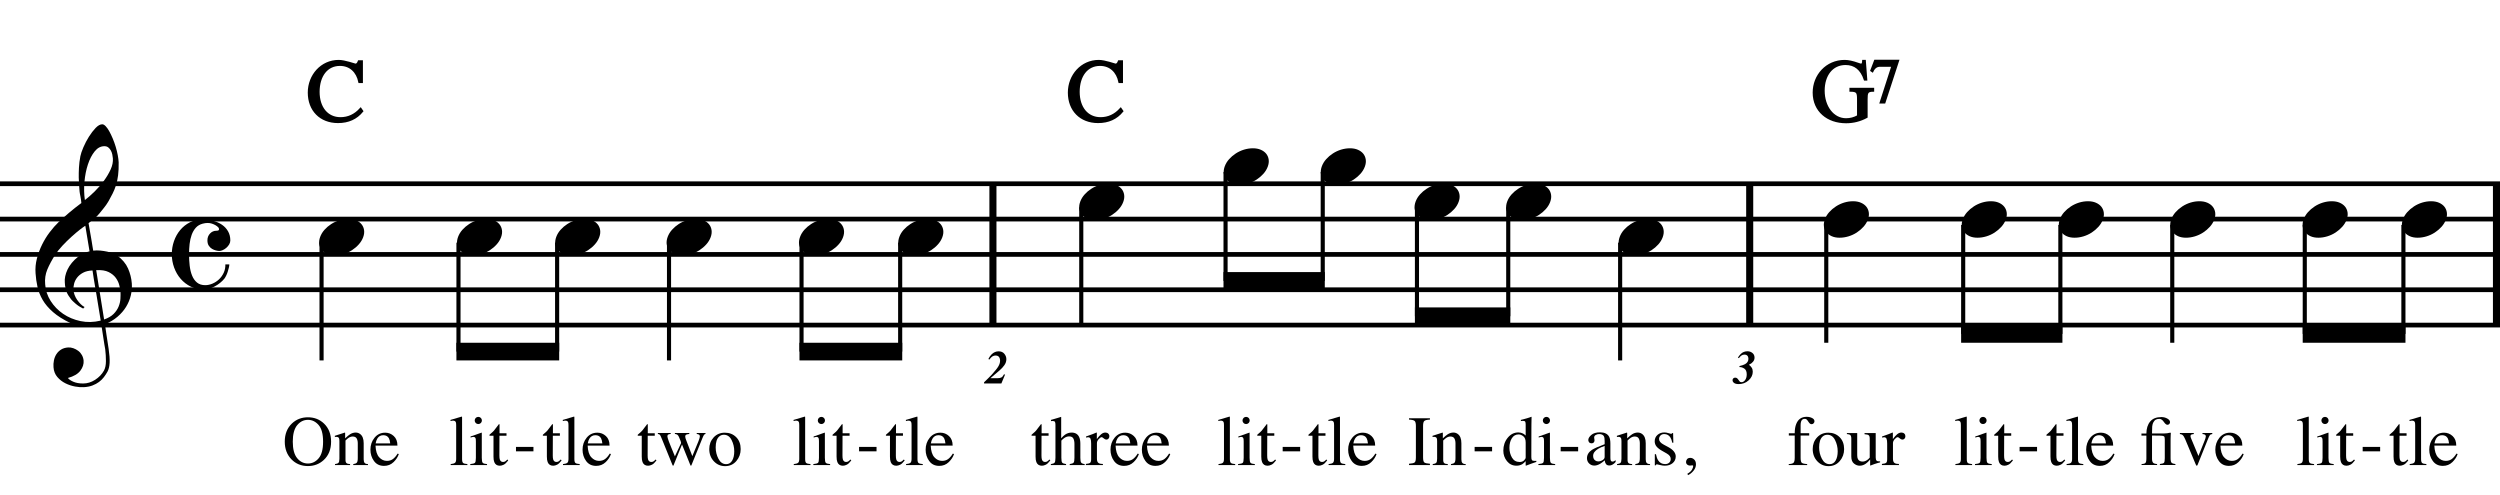 <?xml version="1.0" encoding="utf-8"?>
<!-- Generator: Adobe Illustrator 14.0.0, SVG Export Plug-In . SVG Version: 6.00 Build 43363)  -->
<!DOCTYPE svg PUBLIC "-//W3C//DTD SVG 1.1//EN" "http://www.w3.org/Graphics/SVG/1.1/DTD/svg11.dtd">
<svg version="1.1" id="Layer_1" xmlns="http://www.w3.org/2000/svg" xmlns:xlink="http://www.w3.org/1999/xlink" x="0px" y="0px"
	 width="543.891px" height="107.763px" viewBox="0 0 543.891 107.763" enable-background="new 0 0 543.891 107.763"
	 xml:space="preserve">
<g>
	<path d="M22.064,70.766c-0.574,0.103-1.184,0.163-1.83,0.185c-0.646,0.02-1.276,0.005-1.891-0.047
		c-0.615-0.051-1.184-0.123-1.707-0.215c-0.523-0.092-0.949-0.221-1.276-0.385c-1.579-0.758-2.855-1.562-3.828-2.413
		c-0.974-0.851-1.728-1.737-2.26-2.66c-0.533-0.923-0.907-1.87-1.123-2.845c-0.215-0.973-0.354-1.952-0.415-2.936
		c-0.082-1.066,0.015-2.132,0.292-3.199c0.277-1.065,0.656-2.085,1.138-3.06c0.481-0.973,1.035-1.871,1.661-2.69
		c0.625-0.82,1.255-1.538,1.891-2.153c0.738-0.696,1.512-1.388,2.322-2.075c0.81-0.687,1.696-1.389,2.66-2.106
		c-0.021-0.266-0.046-0.502-0.077-0.708c-0.031-0.205-0.067-0.415-0.108-0.63s-0.087-0.456-0.138-0.723
		c-0.051-0.266-0.087-0.594-0.107-0.984c0-0.164-0.021-0.466-0.062-0.907c-0.042-0.44-0.067-0.973-0.077-1.599
		s0.005-1.338,0.046-2.137c0.041-0.8,0.143-1.63,0.307-2.491c0.103-0.512,0.323-1.164,0.661-1.953
		c0.338-0.789,0.738-1.553,1.199-2.291c0.461-0.738,0.948-1.373,1.461-1.907c0.512-0.533,0.994-0.799,1.445-0.799
		c0.225,0,0.471,0.138,0.738,0.415c0.266,0.277,0.528,0.646,0.784,1.107c0.256,0.461,0.507,0.984,0.753,1.568
		c0.246,0.584,0.461,1.184,0.646,1.799c0.185,0.615,0.333,1.22,0.446,1.814c0.112,0.595,0.179,1.118,0.2,1.568
		c0.02,1.066-0.021,2.004-0.123,2.813c-0.103,0.81-0.256,1.538-0.461,2.183c-0.205,0.646-0.446,1.241-0.723,1.784
		c-0.276,0.543-0.569,1.091-0.876,1.645c-0.328,0.554-0.661,1.041-1,1.46c-0.338,0.42-0.682,0.846-1.03,1.276
		c-0.369,0.451-0.753,0.825-1.153,1.123c-0.4,0.297-0.795,0.62-1.184,0.968c0.185,1.045,0.348,1.989,0.492,2.829
		c0.062,0.369,0.123,0.728,0.184,1.076c0.062,0.349,0.113,0.672,0.154,0.969c0.041,0.297,0.082,0.543,0.123,0.738
		c0.041,0.195,0.062,0.313,0.062,0.354c0.492-0.062,1-0.066,1.522-0.016c0.522,0.051,1.024,0.128,1.506,0.23
		c0.481,0.103,0.912,0.236,1.292,0.4c0.379,0.165,0.682,0.318,0.907,0.461c1.107,0.82,1.891,1.758,2.353,2.813
		c0.461,1.056,0.732,2.137,0.815,3.244c0.062,0.861-0.011,1.728-0.215,2.6c-0.205,0.871-0.549,1.701-1.03,2.49
		c-0.482,0.789-1.107,1.512-1.875,2.168c-0.769,0.656-1.676,1.199-2.722,1.629c0.123,0.841,0.235,1.619,0.338,2.338
		c0.103,0.615,0.194,1.215,0.277,1.799c0.082,0.584,0.143,0.988,0.185,1.215c0.184,1.229,0.256,2.238,0.215,3.028
		c-0.041,0.789-0.195,1.43-0.461,1.922c-0.226,0.409-0.487,0.81-0.784,1.199c-0.297,0.39-0.651,0.738-1.061,1.046
		c-0.41,0.307-0.887,0.563-1.43,0.769c-0.543,0.204-1.164,0.327-1.86,0.368c-0.533,0.041-1.168-0.004-1.907-0.138
		c-0.738-0.134-1.445-0.369-2.122-0.707c-0.677-0.339-1.261-0.795-1.753-1.368c-0.492-0.574-0.769-1.281-0.83-2.122
		c-0.042-0.492-0.011-0.989,0.092-1.491c0.102-0.503,0.282-0.953,0.538-1.354c0.256-0.399,0.594-0.732,1.015-0.999
		c0.42-0.267,0.938-0.421,1.553-0.462c0.369-0.02,0.743,0.036,1.123,0.17c0.379,0.133,0.733,0.322,1.061,0.568
		c0.328,0.246,0.594,0.554,0.799,0.923c0.205,0.369,0.328,0.769,0.369,1.199c0.062,0.759-0.174,1.491-0.708,2.198
		s-1.435,1.235-2.706,1.584c0.205,0.287,0.594,0.559,1.168,0.814c0.573,0.256,1.292,0.385,2.152,0.385
		c0.902,0,1.768-0.267,2.598-0.799c0.831-0.534,1.471-1.199,1.922-2c0.287-0.533,0.431-1.225,0.431-2.075s-0.051-1.706-0.154-2.567
		c-0.041-0.144-0.103-0.498-0.185-1.061c-0.082-0.564-0.174-1.153-0.276-1.769C22.33,72.447,22.207,71.648,22.064,70.766z
		 M18.051,59.342c-0.543,0.298-0.974,0.657-1.292,1.077s-0.533,0.865-0.646,1.337c-0.113,0.472-0.159,0.892-0.138,1.261
		c0.02,0.369,0.102,0.748,0.246,1.138s0.333,0.753,0.569,1.092c0.236,0.338,0.492,0.646,0.769,0.923
		c0.277,0.276,0.558,0.486,0.846,0.63c-0.042,0.041-0.077,0.077-0.108,0.107s-0.067,0.066-0.107,0.108
		c-0.042,0.041-0.072,0.081-0.092,0.123c-0.636-0.309-1.194-0.672-1.676-1.092c-0.482-0.421-0.795-0.723-0.938-0.908
		c-0.226-0.307-0.42-0.584-0.584-0.83s-0.297-0.507-0.399-0.783c-0.103-0.277-0.19-0.58-0.262-0.908
		C14.166,62.29,14.12,61.9,14.1,61.449c-0.042-0.43-0.011-0.887,0.092-1.368c0.103-0.481,0.271-0.969,0.507-1.461
		c0.235-0.492,0.543-0.968,0.922-1.43s0.825-0.896,1.338-1.307c0.266-0.205,0.507-0.369,0.723-0.492s0.415-0.23,0.6-0.323
		s0.374-0.164,0.569-0.215c0.194-0.051,0.404-0.108,0.63-0.169l-0.922-5.566c-0.246,0.144-0.646,0.431-1.2,0.861
		c-0.553,0.431-1.158,0.943-1.814,1.538c-0.656,0.595-1.307,1.235-1.953,1.922c-0.646,0.687-1.174,1.348-1.583,1.983
		c-0.738,1.168-1.312,2.245-1.722,3.229c-0.41,0.984-0.564,2.05-0.461,3.199c0.082,1.291,0.477,2.495,1.184,3.613
		c0.707,1.116,1.614,2.055,2.721,2.812c1.107,0.759,2.368,1.287,3.782,1.584s2.88,0.262,4.397-0.107
		c-0.328-2.029-0.625-3.844-0.892-5.443c-0.123-0.676-0.236-1.342-0.338-1.998c-0.103-0.656-0.2-1.24-0.292-1.753
		s-0.18-1.087-0.262-1.722C19.286,58.876,18.594,59.045,18.051,59.342z M22.709,31.806c-0.799,0-1.502,0.375-2.106,1.123
		c-0.604,0.749-1.097,1.696-1.476,2.844c-0.38,1.148-0.63,2.409-0.753,3.782c-0.123,1.374-0.092,2.696,0.092,3.967
		c0.676-0.512,1.384-1.132,2.122-1.86c0.738-0.728,1.409-1.501,2.014-2.322c0.604-0.819,1.096-1.65,1.476-2.491
		c0.379-0.84,0.538-1.64,0.477-2.398c-0.021-0.246-0.062-0.522-0.123-0.83s-0.165-0.594-0.308-0.861
		c-0.144-0.267-0.328-0.492-0.553-0.677C23.345,31.898,23.058,31.806,22.709,31.806z M22.648,69.505
		c0.881-0.308,1.568-0.707,2.061-1.199c0.492-0.492,0.855-1.025,1.091-1.6s0.369-1.148,0.4-1.722s0.036-1.087,0.016-1.537
		c-0.042-0.369-0.128-0.831-0.262-1.384c-0.133-0.554-0.384-1.086-0.753-1.6c-0.369-0.512-0.892-0.938-1.568-1.276
		c-0.677-0.338-1.579-0.477-2.706-0.415L22.648,69.505z"/>
</g>
<g>
	<path d="M44.019,47.742c0.819,0,1.599,0.098,2.337,0.292c0.738,0.195,1.384,0.482,1.937,0.861c0.554,0.379,0.994,0.856,1.322,1.43
		c0.328,0.574,0.492,1.23,0.492,1.968c0,0.308-0.082,0.6-0.246,0.876s-0.369,0.523-0.615,0.738
		c-0.246,0.215-0.507,0.384-0.784,0.507S47.944,54.6,47.74,54.6c-0.205,0-0.457-0.036-0.753-0.108
		c-0.297-0.071-0.584-0.189-0.861-0.354c-0.277-0.164-0.513-0.395-0.708-0.692c-0.195-0.297-0.292-0.681-0.292-1.153
		c0-0.594,0.189-1.091,0.569-1.491c0.379-0.4,0.835-0.6,1.368-0.6c0.369,0,0.564-0.087,0.584-0.261
		c0.02-0.174-0.031-0.333-0.154-0.477c-0.349-0.349-0.815-0.62-1.399-0.815c-0.584-0.195-1.256-0.189-2.014,0.015
		c-0.615,0.165-1.112,0.461-1.492,0.892c-0.379,0.43-0.676,0.943-0.892,1.537c-0.215,0.595-0.364,1.256-0.446,1.983
		c-0.082,0.728-0.123,1.471-0.123,2.229c0,0.84,0.046,1.666,0.138,2.476c0.092,0.81,0.267,1.532,0.523,2.167
		c0.256,0.636,0.615,1.143,1.076,1.522c0.461,0.379,1.061,0.568,1.799,0.568c0.512,0,1.035-0.112,1.568-0.338
		c0.533-0.226,1.009-0.538,1.43-0.938c0.42-0.4,0.758-0.877,1.015-1.43c0.256-0.554,0.374-1.159,0.354-1.815h0.861
		c0,0.205-0.036,0.451-0.107,0.738c-0.072,0.287-0.154,0.579-0.246,0.876c-0.092,0.297-0.205,0.579-0.338,0.845
		c-0.133,0.268-0.261,0.482-0.384,0.646c-0.267,0.328-0.58,0.635-0.938,0.922c-0.359,0.287-0.738,0.539-1.138,0.754
		s-0.81,0.385-1.23,0.508c-0.42,0.123-0.815,0.184-1.184,0.184c-1.025,0-1.963-0.21-2.813-0.63
		c-0.851-0.421-1.583-0.983-2.199-1.691c-0.615-0.707-1.091-1.527-1.43-2.46c-0.338-0.933-0.507-1.901-0.507-2.906
		c0-0.984,0.159-1.932,0.477-2.844c0.317-0.912,0.769-1.717,1.353-2.414c0.584-0.697,1.286-1.255,2.106-1.676
		C42.133,47.953,43.035,47.742,44.019,47.742z"/>
</g>
<line fill="none" stroke="#000000" stroke-width="1.536" stroke-miterlimit="10" x1="216.018" y1="39.975" x2="216.018" y2="70.724"/>
<line fill="none" stroke="#000000" stroke-width="1.536" stroke-miterlimit="10" x1="380.659" y1="39.975" x2="380.659" y2="70.724"/>
<line fill="none" stroke="#000000" stroke-width="1.536" stroke-miterlimit="10" x1="543.122" y1="39.975" x2="543.122" y2="70.724"/>
<line fill="none" stroke="#000000" stroke-width="1.026" stroke-miterlimit="10" x1="0" y1="39.975" x2="543.891" y2="39.975"/>
<line fill="none" stroke="#000000" stroke-width="1.026" stroke-miterlimit="10" x1="0" y1="47.662" x2="543.891" y2="47.662"/>
<line fill="none" stroke="#000000" stroke-width="1.026" stroke-miterlimit="10" x1="0" y1="55.35" x2="543.891" y2="55.35"/>
<line fill="none" stroke="#000000" stroke-width="1.026" stroke-miterlimit="10" x1="0" y1="63.037" x2="543.891" y2="63.037"/>
<line fill="none" stroke="#000000" stroke-width="1.026" stroke-miterlimit="10" x1="0" y1="70.724" x2="543.891" y2="70.724"/>
<line fill="none" stroke="#000000" stroke-width="0.896" stroke-miterlimit="10" x1="69.956" y1="52.787" x2="69.956" y2="78.412"/>
<g>
	<path d="M69.66,51.528c0.205-0.554,0.518-1.066,0.938-1.538c0.42-0.471,0.907-0.886,1.46-1.245
		c0.554-0.358,1.148-0.635,1.784-0.831c0.635-0.194,1.281-0.292,1.937-0.292c0.656,0,1.23,0.107,1.722,0.323
		c0.492,0.215,0.881,0.503,1.168,0.861c0.287,0.359,0.466,0.779,0.538,1.261c0.071,0.482,0.005,0.999-0.2,1.553
		c-0.206,0.553-0.523,1.071-0.954,1.553c-0.43,0.481-0.922,0.902-1.476,1.261c-0.553,0.358-1.153,0.635-1.799,0.831
		c-0.646,0.194-1.287,0.292-1.922,0.292c-0.656,0-1.225-0.108-1.707-0.323c-0.482-0.215-0.872-0.508-1.168-0.876
		c-0.297-0.369-0.477-0.795-0.538-1.276C69.383,52.599,69.455,52.082,69.66,51.528z"/>
</g>
<g>
	<path d="M99.66,51.528c0.205-0.554,0.518-1.066,0.938-1.538c0.42-0.471,0.907-0.886,1.46-1.245
		c0.554-0.358,1.148-0.635,1.784-0.831c0.635-0.194,1.281-0.292,1.937-0.292c0.656,0,1.23,0.107,1.722,0.323
		c0.492,0.215,0.881,0.503,1.168,0.861c0.287,0.359,0.466,0.779,0.538,1.261c0.071,0.482,0.005,0.999-0.2,1.553
		c-0.206,0.553-0.523,1.071-0.954,1.553c-0.43,0.481-0.922,0.902-1.476,1.261c-0.553,0.358-1.153,0.635-1.799,0.831
		c-0.646,0.194-1.287,0.292-1.922,0.292c-0.656,0-1.225-0.108-1.707-0.323c-0.482-0.215-0.872-0.508-1.168-0.876
		c-0.297-0.369-0.477-0.795-0.538-1.276C99.383,52.599,99.455,52.082,99.66,51.528z"/>
</g>
<line fill="none" stroke="#000000" stroke-width="0.896" stroke-miterlimit="10" x1="99.745" y1="52.787" x2="99.745" y2="76.49"/>
<g>
	<path d="M121.021,51.528c0.205-0.554,0.518-1.066,0.938-1.538c0.42-0.471,0.907-0.886,1.46-1.245
		c0.554-0.358,1.148-0.635,1.784-0.831c0.635-0.194,1.281-0.292,1.937-0.292c0.656,0,1.23,0.107,1.722,0.323
		c0.492,0.215,0.881,0.503,1.168,0.861c0.287,0.359,0.466,0.779,0.538,1.261c0.071,0.482,0.005,0.999-0.2,1.553
		c-0.206,0.553-0.523,1.071-0.954,1.553c-0.43,0.481-0.922,0.902-1.476,1.261c-0.553,0.358-1.153,0.635-1.799,0.831
		c-0.646,0.194-1.287,0.292-1.922,0.292c-0.656,0-1.225-0.108-1.707-0.323c-0.482-0.215-0.872-0.508-1.168-0.876
		c-0.297-0.369-0.477-0.795-0.538-1.276C120.744,52.599,120.815,52.082,121.021,51.528z"/>
</g>
<line fill="none" stroke="#000000" stroke-width="0.896" stroke-miterlimit="10" x1="121.206" y1="52.787" x2="121.206" y2="76.49"/>
<polyline points="121.654,74.568 99.297,74.568 99.297,78.412 121.654,78.412 "/>
<line fill="none" stroke="#000000" stroke-width="0.896" stroke-miterlimit="10" x1="145.549" y1="52.787" x2="145.549" y2="78.412"/>
<g>
	<path d="M145.26,51.528c0.205-0.554,0.518-1.066,0.938-1.538c0.42-0.471,0.907-0.886,1.46-1.245
		c0.554-0.358,1.148-0.635,1.784-0.831c0.635-0.194,1.281-0.292,1.937-0.292c0.656,0,1.23,0.107,1.722,0.323
		c0.492,0.215,0.881,0.503,1.168,0.861c0.287,0.359,0.466,0.779,0.538,1.261c0.071,0.482,0.005,0.999-0.2,1.553
		c-0.206,0.553-0.523,1.071-0.954,1.553c-0.43,0.481-0.922,0.902-1.476,1.261c-0.553,0.358-1.153,0.635-1.799,0.831
		c-0.646,0.194-1.287,0.292-1.922,0.292c-0.656,0-1.225-0.108-1.707-0.323c-0.482-0.215-0.872-0.508-1.168-0.876
		c-0.297-0.369-0.477-0.795-0.538-1.276C144.983,52.599,145.055,52.082,145.26,51.528z"/>
</g>
<g>
	<path d="M174.061,51.528c0.205-0.554,0.518-1.066,0.938-1.538c0.42-0.471,0.907-0.886,1.46-1.245
		c0.554-0.358,1.148-0.635,1.784-0.831c0.635-0.194,1.281-0.292,1.937-0.292c0.656,0,1.23,0.107,1.722,0.323
		c0.492,0.215,0.881,0.503,1.168,0.861c0.287,0.359,0.466,0.779,0.538,1.261c0.071,0.482,0.005,0.999-0.2,1.553
		c-0.206,0.553-0.523,1.071-0.954,1.553c-0.43,0.481-0.922,0.902-1.476,1.261c-0.553,0.358-1.153,0.635-1.799,0.831
		c-0.646,0.194-1.287,0.292-1.922,0.292c-0.656,0-1.225-0.108-1.707-0.323c-0.482-0.215-0.872-0.508-1.168-0.876
		c-0.297-0.369-0.477-0.795-0.538-1.276C173.784,52.599,173.855,52.082,174.061,51.528z"/>
</g>
<line fill="none" stroke="#000000" stroke-width="0.896" stroke-miterlimit="10" x1="174.377" y1="52.787" x2="174.377" y2="76.49"/>
<g>
	<path d="M195.66,51.528c0.205-0.554,0.518-1.066,0.938-1.538c0.42-0.471,0.907-0.886,1.46-1.245
		c0.554-0.358,1.148-0.635,1.784-0.831c0.635-0.194,1.281-0.292,1.937-0.292c0.656,0,1.23,0.107,1.722,0.323
		c0.492,0.215,0.881,0.503,1.168,0.861c0.287,0.359,0.466,0.779,0.538,1.261c0.071,0.482,0.005,0.999-0.2,1.553
		c-0.206,0.553-0.523,1.071-0.954,1.553c-0.43,0.481-0.922,0.902-1.476,1.261c-0.553,0.358-1.153,0.635-1.799,0.831
		c-0.646,0.194-1.287,0.292-1.922,0.292c-0.656,0-1.225-0.108-1.707-0.323c-0.482-0.215-0.872-0.508-1.168-0.876
		c-0.297-0.369-0.477-0.795-0.538-1.276C195.383,52.599,195.455,52.082,195.66,51.528z"/>
</g>
<line fill="none" stroke="#000000" stroke-width="0.896" stroke-miterlimit="10" x1="195.838" y1="52.787" x2="195.838" y2="76.49"/>
<polyline points="196.287,74.568 173.93,74.568 173.93,78.412 196.287,78.412 "/>
<g>
	<path d="M73.532,26.547c-3.807,0-6.344-2.576-6.344-6.402c0-3.73,2.749-6.883,6.499-6.883c1.326,0,3.479,0.808,3.653,0.808
		c0.308,0,0.558-0.25,0.73-0.731h0.654v4.499h-0.539c-0.461-2.25-1.98-3.73-4.229-3.73c-2.884,0-4.653,2.403-4.653,5.883
		c0,3.422,1.865,5.729,4.768,5.729c1.692,0,3.153-0.673,4.383-2.038l0.346,0.5C77.512,25.759,75.763,26.547,73.532,26.547z"/>
</g>
<g>
	<path stroke="#010101" stroke-width="0.461" stroke-miterlimit="10" d="M73.532,26.547c-3.807,0-6.344-2.576-6.344-6.402
		c0-3.73,2.749-6.883,6.499-6.883c1.326,0,3.479,0.808,3.653,0.808c0.308,0,0.558-0.25,0.73-0.731h0.654v4.499h-0.539
		c-0.461-2.25-1.98-3.73-4.229-3.73c-2.884,0-4.653,2.403-4.653,5.883c0,3.422,1.865,5.729,4.768,5.729
		c1.692,0,3.153-0.673,4.383-2.038l0.346,0.5C77.512,25.759,75.763,26.547,73.532,26.547z"/>
</g>
<g>
	<path d="M63.499,92.143c0.946-0.906,2.11-1.359,3.492-1.359c1.387,0,2.553,0.456,3.5,1.366c1.026,0.986,1.54,2.301,1.54,3.943
		c0,1.667-0.531,2.994-1.592,3.98c-0.952,0.881-2.101,1.321-3.447,1.321c-1.442,0-2.639-0.488-3.589-1.464
		c-0.966-0.996-1.45-2.275-1.45-3.838C61.952,94.451,62.468,93.134,63.499,92.143z M64.649,99.679
		c0.636,0.773,1.418,1.16,2.346,1.16c0.907,0,1.683-0.377,2.327-1.131c0.644-0.753,0.966-1.958,0.966-3.615
		c0-1.678-0.326-2.889-0.978-3.635c-0.651-0.746-1.423-1.119-2.315-1.119c-0.922,0-1.703,0.387-2.342,1.16
		c-0.639,0.773-0.958,1.972-0.958,3.594C63.694,97.71,64.013,98.906,64.649,99.679z"/>
	<path d="M72.879,100.966c0.355-0.045,0.604-0.133,0.747-0.266c0.143-0.133,0.214-0.43,0.214-0.891v-3.814
		c0-0.318-0.03-0.541-0.09-0.67c-0.095-0.189-0.291-0.283-0.585-0.283c-0.045,0-0.092,0.002-0.139,0.007
		c-0.048,0.005-0.106,0.013-0.176,0.022v-0.263c0.205-0.06,0.69-0.216,1.457-0.466l0.706-0.232c0.035,0,0.056,0.012,0.064,0.037
		c0.007,0.025,0.011,0.061,0.011,0.105v1.104c0.459-0.43,0.819-0.726,1.079-0.886c0.39-0.245,0.795-0.368,1.214-0.368
		c0.34,0,0.65,0.098,0.93,0.293c0.54,0.381,0.81,1.059,0.81,2.035v3.507c0,0.36,0.072,0.621,0.216,0.781s0.385,0.243,0.723,0.247
		v0.211h-3.207v-0.211c0.365-0.049,0.621-0.15,0.766-0.304c0.145-0.152,0.218-0.484,0.218-0.995V96.46
		c0-0.43-0.08-0.787-0.239-1.069c-0.159-0.282-0.453-0.425-0.881-0.425c-0.294,0-0.593,0.101-0.896,0.301
		c-0.169,0.115-0.389,0.305-0.657,0.57v4.206c0,0.36,0.08,0.603,0.24,0.725c0.16,0.122,0.413,0.188,0.758,0.198v0.211h-3.282
		V100.966z"/>
	<path d="M85.668,94.865c0.531,0.488,0.796,1.181,0.796,2.077h-4.769c0.05,1.159,0.313,2.003,0.789,2.532s1.039,0.795,1.689,0.795
		c0.526,0,0.969-0.138,1.33-0.412c0.36-0.275,0.693-0.665,0.999-1.17l0.263,0.09c-0.206,0.638-0.59,1.227-1.153,1.768
		c-0.563,0.543-1.253,0.812-2.069,0.812c-0.941,0-1.668-0.355-2.182-1.066s-0.77-1.529-0.77-2.455c0-1.006,0.298-1.875,0.894-2.605
		c0.596-0.731,1.372-1.097,2.328-1.097C84.519,94.133,85.137,94.376,85.668,94.865z M82.071,95.44
		c-0.16,0.271-0.275,0.61-0.345,1.021h3.169c-0.055-0.5-0.15-0.873-0.285-1.118c-0.246-0.44-0.656-0.661-1.232-0.661
		C82.807,94.681,82.371,94.934,82.071,95.44z"/>
</g>
<g>
	<path d="M98.05,100.966c0.466-0.045,0.781-0.139,0.946-0.281c0.165-0.143,0.248-0.422,0.248-0.837v-7.337
		c0-0.33-0.027-0.559-0.083-0.684c-0.1-0.211-0.303-0.315-0.608-0.315c-0.07,0-0.146,0.007-0.229,0.022
		c-0.083,0.016-0.187,0.037-0.312,0.067v-0.247c0.676-0.181,1.489-0.421,2.441-0.722c0.035,0,0.056,0.015,0.063,0.046
		c0.008,0.029,0.011,0.095,0.011,0.195v9.004c0,0.436,0.075,0.717,0.226,0.845c0.15,0.128,0.46,0.209,0.931,0.243v0.211H98.05
		V100.966z"/>
	<path d="M102.308,100.966c0.536-0.049,0.874-0.141,1.014-0.273c0.14-0.133,0.21-0.492,0.21-1.078v-3.582
		c0-0.325-0.022-0.551-0.067-0.676c-0.075-0.205-0.233-0.308-0.473-0.308c-0.055,0-0.109,0.005-0.162,0.015
		s-0.204,0.051-0.454,0.121v-0.233l0.323-0.104c0.876-0.286,1.487-0.502,1.833-0.646c0.14-0.061,0.23-0.09,0.27-0.09
		c0.01,0.035,0.015,0.072,0.015,0.112v5.392c0,0.571,0.069,0.93,0.207,1.074c0.138,0.146,0.449,0.238,0.935,0.277v0.211h-3.65
		V100.966z M103.502,90.925c0.15-0.154,0.335-0.231,0.556-0.231c0.215,0,0.399,0.075,0.552,0.228s0.229,0.338,0.229,0.557
		c0,0.215-0.076,0.398-0.229,0.55s-0.337,0.228-0.552,0.228c-0.221,0-0.406-0.076-0.556-0.228c-0.15-0.151-0.226-0.335-0.226-0.55
		C103.276,91.264,103.352,91.08,103.502,90.925z"/>
	<path d="M110.193,94.253v0.541h-1.532l-0.015,4.325c0,0.38,0.032,0.669,0.098,0.864c0.12,0.345,0.355,0.518,0.706,0.518
		c0.18,0,0.337-0.043,0.47-0.128c0.132-0.085,0.284-0.22,0.454-0.405l0.195,0.165l-0.165,0.226c-0.261,0.35-0.536,0.598-0.826,0.743
		c-0.291,0.146-0.571,0.218-0.841,0.218c-0.591,0-0.991-0.263-1.202-0.789c-0.115-0.285-0.172-0.68-0.172-1.186v-4.551h-0.819
		c-0.025-0.016-0.044-0.031-0.056-0.045c-0.013-0.016-0.019-0.035-0.019-0.061c0-0.051,0.012-0.089,0.034-0.117
		c0.022-0.027,0.094-0.091,0.214-0.191c0.346-0.285,0.594-0.516,0.747-0.694c0.153-0.177,0.512-0.647,1.078-1.407
		c0.065,0,0.104,0.004,0.117,0.014c0.012,0.011,0.019,0.049,0.019,0.113v1.848H110.193z"/>
</g>
<g>
	<path d="M112.255,97.227h3.8v0.962h-3.8V97.227z"/>
</g>
<g>
	<path d="M121.807,94.253v0.541h-1.532l-0.015,4.325c0,0.38,0.032,0.669,0.098,0.864c0.12,0.345,0.355,0.518,0.706,0.518
		c0.18,0,0.337-0.043,0.47-0.128c0.132-0.085,0.284-0.22,0.454-0.405l0.195,0.165l-0.165,0.226c-0.261,0.35-0.536,0.598-0.826,0.743
		c-0.291,0.146-0.571,0.218-0.841,0.218c-0.591,0-0.991-0.263-1.202-0.789c-0.115-0.285-0.172-0.68-0.172-1.186v-4.551h-0.819
		c-0.025-0.016-0.044-0.031-0.056-0.045c-0.013-0.016-0.019-0.035-0.019-0.061c0-0.051,0.012-0.089,0.034-0.117
		c0.022-0.027,0.094-0.091,0.214-0.191c0.346-0.285,0.594-0.516,0.747-0.694c0.153-0.177,0.512-0.647,1.078-1.407
		c0.065,0,0.104,0.004,0.117,0.014c0.012,0.011,0.019,0.049,0.019,0.113v1.848H121.807z"/>
	<path d="M122.482,100.966c0.466-0.045,0.781-0.139,0.946-0.281c0.165-0.143,0.248-0.422,0.248-0.837v-7.337
		c0-0.33-0.027-0.559-0.083-0.684c-0.1-0.211-0.303-0.315-0.608-0.315c-0.07,0-0.146,0.007-0.229,0.022
		c-0.083,0.016-0.187,0.037-0.312,0.067v-0.247c0.676-0.181,1.489-0.421,2.441-0.722c0.035,0,0.056,0.015,0.063,0.046
		c0.008,0.029,0.011,0.095,0.011,0.195v9.004c0,0.436,0.075,0.717,0.226,0.845c0.15,0.128,0.46,0.209,0.931,0.243v0.211h-3.635
		V100.966z"/>
	<path d="M131.817,94.865c0.531,0.488,0.796,1.181,0.796,2.077h-4.769c0.05,1.159,0.313,2.003,0.789,2.532s1.039,0.795,1.689,0.795
		c0.526,0,0.969-0.138,1.33-0.412c0.36-0.275,0.693-0.665,0.999-1.17l0.263,0.09c-0.206,0.638-0.59,1.227-1.153,1.768
		c-0.563,0.543-1.253,0.812-2.069,0.812c-0.941,0-1.668-0.355-2.182-1.066s-0.77-1.529-0.77-2.455c0-1.006,0.298-1.875,0.894-2.605
		c0.596-0.731,1.372-1.097,2.328-1.097C130.668,94.133,131.286,94.376,131.817,94.865z M128.22,95.44
		c-0.16,0.271-0.275,0.61-0.345,1.021h3.169c-0.055-0.5-0.15-0.873-0.285-1.118c-0.246-0.44-0.656-0.661-1.232-0.661
		C128.956,94.681,128.52,94.934,128.22,95.44z"/>
</g>
<g>
	<path d="M142.447,94.253v0.541h-1.532L140.9,99.12c0,0.38,0.032,0.669,0.098,0.864c0.12,0.345,0.355,0.518,0.706,0.518
		c0.18,0,0.337-0.043,0.47-0.128c0.132-0.085,0.284-0.22,0.454-0.405l0.195,0.165l-0.165,0.226c-0.261,0.35-0.536,0.598-0.826,0.743
		c-0.291,0.146-0.571,0.218-0.841,0.218c-0.591,0-0.991-0.263-1.202-0.789c-0.115-0.285-0.172-0.68-0.172-1.186v-4.551h-0.819
		c-0.025-0.016-0.044-0.031-0.056-0.045c-0.013-0.016-0.019-0.035-0.019-0.061c0-0.051,0.012-0.089,0.034-0.117
		c0.022-0.027,0.094-0.091,0.214-0.191c0.346-0.285,0.594-0.516,0.747-0.694c0.153-0.177,0.512-0.647,1.078-1.407
		c0.065,0,0.104,0.004,0.117,0.014c0.012,0.011,0.019,0.049,0.019,0.113v1.848H142.447z"/>
	<path d="M149.96,94.412c-0.3,0.035-0.523,0.086-0.668,0.151c-0.145,0.065-0.218,0.198-0.218,0.396c0,0.105,0.016,0.217,0.049,0.33
		c0.033,0.114,0.077,0.247,0.132,0.398l1.366,3.555l1.333-3.246c0.06-0.141,0.125-0.324,0.195-0.553
		c0.07-0.227,0.105-0.398,0.105-0.514c0-0.186-0.058-0.311-0.173-0.375c-0.115-0.065-0.283-0.113-0.503-0.143v-0.211h1.907v0.211
		c-0.125,0.024-0.228,0.084-0.308,0.18s-0.193,0.32-0.338,0.676l-2.403,5.926c-0.02,0.045-0.038,0.077-0.053,0.098
		c-0.015,0.02-0.037,0.029-0.067,0.029c-0.06-0.032-0.095-0.06-0.105-0.081l-1.835-4.539l-1.837,4.53
		c-0.01,0.025-0.024,0.046-0.042,0.063s-0.039,0.026-0.063,0.026c-0.06-0.029-0.095-0.055-0.105-0.075l-2.245-5.534
		c-0.246-0.613-0.408-0.975-0.488-1.083s-0.238-0.181-0.473-0.216v-0.211h2.788v0.211c-0.23,0.02-0.407,0.062-0.53,0.125
		c-0.123,0.062-0.185,0.197-0.185,0.404c0,0.147,0.103,0.506,0.309,1.077c0.121,0.32,0.275,0.71,0.462,1.168l0.863,2.1l1.328-2.841
		l0.015-0.088c0-0.102-0.053-0.289-0.16-0.563s-0.21-0.521-0.309-0.737c-0.1-0.23-0.214-0.391-0.342-0.48
		c-0.127-0.089-0.307-0.145-0.537-0.164v-0.211h3.136V94.412z"/>
	<path d="M155.254,95.166c0.633-0.688,1.448-1.032,2.445-1.032c0.991,0,1.812,0.325,2.463,0.976
		c0.651,0.651,0.977,1.518,0.977,2.599c0,0.997-0.315,1.862-0.946,2.599s-1.447,1.104-2.448,1.104c-0.961,0-1.775-0.353-2.441-1.059
		c-0.666-0.706-0.999-1.592-0.999-2.658C154.305,96.697,154.621,95.854,155.254,95.166z M156.454,94.974
		c-0.501,0.455-0.752,1.242-0.752,2.357c0,0.893,0.202,1.723,0.606,2.494s0.964,1.156,1.682,1.156c0.562,0,0.994-0.258,1.298-0.773
		c0.303-0.516,0.455-1.191,0.455-2.027c0-0.866-0.193-1.683-0.58-2.448c-0.386-0.767-0.945-1.149-1.678-1.149
		C157.088,94.583,156.745,94.714,156.454,94.974z"/>
</g>
<g>
	<path d="M172.689,100.966c0.466-0.045,0.781-0.139,0.946-0.281c0.165-0.143,0.248-0.422,0.248-0.837v-7.337
		c0-0.33-0.027-0.559-0.083-0.684c-0.1-0.211-0.303-0.315-0.608-0.315c-0.07,0-0.146,0.007-0.229,0.022
		c-0.083,0.016-0.187,0.037-0.312,0.067v-0.247c0.676-0.181,1.489-0.421,2.441-0.722c0.035,0,0.056,0.015,0.063,0.046
		c0.008,0.029,0.011,0.095,0.011,0.195v9.004c0,0.436,0.075,0.717,0.226,0.845c0.15,0.128,0.46,0.209,0.931,0.243v0.211h-3.635
		V100.966z"/>
	<path d="M176.947,100.966c0.536-0.049,0.874-0.141,1.014-0.273c0.14-0.133,0.21-0.492,0.21-1.078v-3.582
		c0-0.325-0.022-0.551-0.067-0.676c-0.075-0.205-0.233-0.308-0.473-0.308c-0.055,0-0.109,0.005-0.162,0.015
		s-0.204,0.051-0.454,0.121v-0.233l0.323-0.104c0.876-0.286,1.487-0.502,1.833-0.646c0.14-0.061,0.23-0.09,0.27-0.09
		c0.01,0.035,0.015,0.072,0.015,0.112v5.392c0,0.571,0.069,0.93,0.207,1.074c0.138,0.146,0.449,0.238,0.935,0.277v0.211h-3.65
		V100.966z M178.142,90.925c0.15-0.154,0.335-0.231,0.556-0.231c0.215,0,0.399,0.075,0.552,0.228s0.229,0.338,0.229,0.557
		c0,0.215-0.076,0.398-0.229,0.55s-0.337,0.228-0.552,0.228c-0.221,0-0.406-0.076-0.556-0.228c-0.15-0.151-0.226-0.335-0.226-0.55
		C177.916,91.264,177.991,91.08,178.142,90.925z"/>
	<path d="M184.833,94.253v0.541H183.3l-0.015,4.325c0,0.38,0.032,0.669,0.098,0.864c0.12,0.345,0.355,0.518,0.706,0.518
		c0.18,0,0.337-0.043,0.47-0.128c0.132-0.085,0.284-0.22,0.454-0.405l0.195,0.165l-0.165,0.226c-0.261,0.35-0.536,0.598-0.826,0.743
		c-0.291,0.146-0.571,0.218-0.841,0.218c-0.591,0-0.991-0.263-1.202-0.789c-0.115-0.285-0.172-0.68-0.172-1.186v-4.551h-0.819
		c-0.025-0.016-0.044-0.031-0.056-0.045c-0.013-0.016-0.019-0.035-0.019-0.061c0-0.051,0.012-0.089,0.034-0.117
		c0.022-0.027,0.094-0.091,0.214-0.191c0.346-0.285,0.594-0.516,0.747-0.694c0.153-0.177,0.512-0.647,1.078-1.407
		c0.065,0,0.104,0.004,0.117,0.014c0.012,0.011,0.019,0.049,0.019,0.113v1.848H184.833z"/>
</g>
<g>
	<path d="M186.895,97.227h3.8v0.962h-3.8V97.227z"/>
</g>
<g>
	<path d="M196.447,94.253v0.541h-1.532L194.9,99.12c0,0.38,0.032,0.669,0.098,0.864c0.12,0.345,0.355,0.518,0.706,0.518
		c0.18,0,0.337-0.043,0.47-0.128c0.132-0.085,0.284-0.22,0.454-0.405l0.195,0.165l-0.165,0.226c-0.261,0.35-0.536,0.598-0.826,0.743
		c-0.291,0.146-0.571,0.218-0.841,0.218c-0.591,0-0.991-0.263-1.202-0.789c-0.115-0.285-0.172-0.68-0.172-1.186v-4.551h-0.819
		c-0.025-0.016-0.044-0.031-0.056-0.045c-0.013-0.016-0.019-0.035-0.019-0.061c0-0.051,0.012-0.089,0.034-0.117
		c0.022-0.027,0.094-0.091,0.214-0.191c0.346-0.285,0.594-0.516,0.747-0.694c0.153-0.177,0.512-0.647,1.078-1.407
		c0.065,0,0.104,0.004,0.117,0.014c0.012,0.011,0.019,0.049,0.019,0.113v1.848H196.447z"/>
	<path d="M197.123,100.966c0.466-0.045,0.781-0.139,0.946-0.281c0.165-0.143,0.248-0.422,0.248-0.837v-7.337
		c0-0.33-0.027-0.559-0.083-0.684c-0.1-0.211-0.303-0.315-0.608-0.315c-0.07,0-0.146,0.007-0.229,0.022
		c-0.083,0.016-0.187,0.037-0.312,0.067v-0.247c0.676-0.181,1.489-0.421,2.441-0.722c0.035,0,0.056,0.015,0.063,0.046
		c0.008,0.029,0.011,0.095,0.011,0.195v9.004c0,0.436,0.075,0.717,0.226,0.845c0.15,0.128,0.46,0.209,0.931,0.243v0.211h-3.635
		V100.966z"/>
	<path d="M206.457,94.865c0.531,0.488,0.796,1.181,0.796,2.077h-4.769c0.05,1.159,0.313,2.003,0.789,2.532s1.039,0.795,1.689,0.795
		c0.526,0,0.969-0.138,1.33-0.412c0.36-0.275,0.693-0.665,0.999-1.17l0.263,0.09c-0.206,0.638-0.59,1.227-1.153,1.768
		c-0.563,0.543-1.253,0.812-2.069,0.812c-0.941,0-1.668-0.355-2.182-1.066s-0.77-1.529-0.77-2.455c0-1.006,0.298-1.875,0.894-2.605
		c0.596-0.731,1.372-1.097,2.328-1.097C205.308,94.133,205.926,94.376,206.457,94.865z M202.86,95.44
		c-0.16,0.271-0.275,0.61-0.345,1.021h3.169c-0.055-0.5-0.15-0.873-0.285-1.118c-0.246-0.44-0.656-0.661-1.232-0.661
		C203.596,94.681,203.16,94.934,202.86,95.44z"/>
</g>
<g>
	<path d="M214.089,83.171c0.097-0.096,0.39-0.382,0.881-0.855c0.32-0.311,0.583-0.578,0.791-0.806
		c0.748-0.824,1.236-1.442,1.466-1.854c0.23-0.412,0.346-0.803,0.346-1.174c0-0.34-0.079-0.614-0.235-0.823
		c-0.157-0.208-0.405-0.312-0.746-0.312c-0.311,0-0.592,0.104-0.846,0.31c-0.15,0.124-0.315,0.312-0.495,0.566l-0.226-0.115
		c0.194-0.41,0.434-0.756,0.721-1.036c0.44-0.427,0.943-0.641,1.507-0.641c0.537,0,0.953,0.178,1.246,0.533
		c0.293,0.354,0.44,0.748,0.44,1.179c0,0.467-0.146,0.904-0.438,1.313s-0.636,0.782-1.033,1.118l-2.002,1.707h1.516
		c0.391,0,0.684-0.056,0.881-0.168c0.197-0.111,0.377-0.329,0.541-0.652h0.265l-0.811,1.957h-3.769V83.171z"/>
</g>
<line fill="none" stroke="#000000" stroke-width="0.896" stroke-miterlimit="10" x1="235.237" y1="45.1" x2="235.237" y2="70.724"/>
<g>
	<path d="M235.021,43.848c0.205-0.554,0.518-1.066,0.938-1.538c0.42-0.471,0.907-0.886,1.46-1.245
		c0.554-0.358,1.148-0.635,1.784-0.831c0.635-0.194,1.281-0.292,1.937-0.292c0.656,0,1.23,0.107,1.722,0.323
		c0.492,0.215,0.881,0.503,1.168,0.861c0.287,0.359,0.466,0.779,0.538,1.261c0.071,0.482,0.005,0.999-0.2,1.553
		c-0.206,0.553-0.523,1.071-0.954,1.553c-0.43,0.481-0.922,0.902-1.476,1.261c-0.553,0.358-1.153,0.635-1.799,0.831
		c-0.646,0.194-1.287,0.292-1.922,0.292c-0.656,0-1.225-0.108-1.707-0.323c-0.482-0.215-0.872-0.508-1.168-0.876
		c-0.297-0.369-0.477-0.795-0.538-1.276C234.744,44.918,234.815,44.401,235.021,43.848z"/>
</g>
<g>
	<path d="M266.46,36.168c0.205-0.554,0.518-1.066,0.938-1.538c0.42-0.471,0.907-0.886,1.46-1.245
		c0.554-0.358,1.148-0.635,1.784-0.831c0.635-0.194,1.281-0.292,1.937-0.292s1.23,0.107,1.722,0.323
		c0.492,0.215,0.882,0.503,1.169,0.861c0.287,0.359,0.466,0.779,0.538,1.261c0.071,0.482,0.005,0.999-0.2,1.553
		c-0.205,0.553-0.522,1.071-0.953,1.553c-0.431,0.481-0.923,0.902-1.476,1.261c-0.554,0.358-1.153,0.635-1.799,0.831
		c-0.646,0.194-1.287,0.292-1.922,0.292c-0.656,0-1.225-0.108-1.707-0.323c-0.482-0.215-0.872-0.508-1.168-0.876
		c-0.297-0.369-0.477-0.795-0.538-1.276C266.183,37.239,266.255,36.722,266.46,36.168z"/>
</g>
<line fill="none" stroke="#000000" stroke-width="0.896" stroke-miterlimit="10" x1="266.627" y1="37.412" x2="266.627" y2="61.115"/>
<g>
	<path d="M287.58,36.168c0.204-0.554,0.518-1.066,0.938-1.538c0.42-0.471,0.907-0.886,1.461-1.245
		c0.554-0.358,1.147-0.635,1.783-0.831c0.636-0.194,1.281-0.292,1.938-0.292s1.23,0.107,1.722,0.323
		c0.492,0.215,0.882,0.503,1.169,0.861c0.287,0.359,0.466,0.779,0.538,1.261c0.071,0.482,0.005,0.999-0.2,1.553
		c-0.205,0.553-0.522,1.071-0.953,1.553c-0.431,0.481-0.923,0.902-1.476,1.261c-0.554,0.358-1.153,0.635-1.799,0.831
		c-0.646,0.194-1.287,0.292-1.922,0.292c-0.656,0-1.226-0.108-1.707-0.323c-0.481-0.215-0.871-0.508-1.168-0.876
		c-0.298-0.369-0.478-0.795-0.539-1.276C287.304,37.239,287.375,36.722,287.58,36.168z"/>
</g>
<line fill="none" stroke="#000000" stroke-width="0.896" stroke-miterlimit="10" x1="287.769" y1="37.412" x2="287.769" y2="61.115"/>
<polyline points="288.216,59.193 266.18,59.193 266.18,63.037 288.216,63.037 "/>
<g>
	<path d="M307.98,43.848c0.204-0.554,0.518-1.066,0.938-1.538c0.42-0.471,0.907-0.886,1.461-1.245
		c0.554-0.358,1.147-0.635,1.783-0.831c0.636-0.194,1.281-0.292,1.938-0.292s1.23,0.107,1.722,0.323
		c0.492,0.215,0.882,0.503,1.169,0.861c0.287,0.359,0.466,0.779,0.538,1.261c0.071,0.482,0.005,0.999-0.2,1.553
		c-0.205,0.553-0.522,1.071-0.953,1.553c-0.431,0.481-0.923,0.902-1.476,1.261c-0.554,0.358-1.153,0.635-1.799,0.831
		c-0.646,0.194-1.287,0.292-1.922,0.292c-0.656,0-1.226-0.108-1.707-0.323c-0.481-0.215-0.871-0.508-1.168-0.876
		c-0.298-0.369-0.478-0.795-0.539-1.276C307.704,44.918,307.775,44.401,307.98,43.848z"/>
</g>
<line fill="none" stroke="#000000" stroke-width="0.896" stroke-miterlimit="10" x1="308.269" y1="45.1" x2="308.269" y2="68.802"/>
<g>
	<path d="M327.9,43.848c0.204-0.554,0.518-1.066,0.938-1.538c0.42-0.471,0.907-0.886,1.461-1.245
		c0.554-0.358,1.147-0.635,1.783-0.831c0.636-0.194,1.281-0.292,1.938-0.292s1.23,0.107,1.722,0.323
		c0.492,0.215,0.882,0.503,1.169,0.861c0.287,0.359,0.466,0.779,0.538,1.261c0.071,0.482,0.005,0.999-0.2,1.553
		c-0.205,0.553-0.522,1.071-0.953,1.553c-0.431,0.481-0.923,0.902-1.476,1.261c-0.554,0.358-1.153,0.635-1.799,0.831
		c-0.646,0.194-1.287,0.292-1.922,0.292c-0.656,0-1.226-0.108-1.707-0.323c-0.481-0.215-0.871-0.508-1.168-0.876
		c-0.298-0.369-0.478-0.795-0.539-1.276C327.624,44.918,327.695,44.401,327.9,43.848z"/>
</g>
<line fill="none" stroke="#000000" stroke-width="0.896" stroke-miterlimit="10" x1="328.128" y1="45.1" x2="328.128" y2="68.802"/>
<polyline points="328.575,66.88 307.82,66.88 307.82,70.724 328.575,70.724 "/>
<line fill="none" stroke="#000000" stroke-width="0.896" stroke-miterlimit="10" x1="352.472" y1="52.787" x2="352.472" y2="78.412"/>
<g>
	<path d="M352.38,51.528c0.204-0.554,0.518-1.066,0.938-1.538c0.42-0.471,0.907-0.886,1.461-1.245
		c0.554-0.358,1.147-0.635,1.783-0.831c0.636-0.194,1.281-0.292,1.938-0.292s1.23,0.107,1.722,0.323
		c0.492,0.215,0.882,0.503,1.169,0.861c0.287,0.359,0.466,0.779,0.538,1.261c0.071,0.482,0.005,0.999-0.2,1.553
		c-0.205,0.553-0.522,1.071-0.953,1.553c-0.431,0.481-0.923,0.902-1.476,1.261c-0.554,0.358-1.153,0.635-1.799,0.831
		c-0.646,0.194-1.287,0.292-1.922,0.292c-0.656,0-1.226-0.108-1.707-0.323c-0.481-0.215-0.871-0.508-1.168-0.876
		c-0.298-0.369-0.478-0.795-0.539-1.276C352.104,52.599,352.175,52.082,352.38,51.528z"/>
</g>
<g>
	<path d="M238.893,26.547c-3.807,0-6.345-2.576-6.345-6.402c0-3.73,2.749-6.883,6.498-6.883c1.327,0,3.48,0.808,3.653,0.808
		c0.308,0,0.558-0.25,0.73-0.731h0.654v4.499h-0.539c-0.461-2.25-1.98-3.73-4.229-3.73c-2.884,0-4.653,2.403-4.653,5.883
		c0,3.422,1.865,5.729,4.768,5.729c1.692,0,3.153-0.673,4.384-2.038l0.346,0.5C242.872,25.759,241.123,26.547,238.893,26.547z"/>
</g>
<g>
	<path stroke="#010101" stroke-width="0.461" stroke-miterlimit="10" d="M238.893,26.547c-3.807,0-6.345-2.576-6.345-6.402
		c0-3.73,2.749-6.883,6.498-6.883c1.327,0,3.48,0.808,3.653,0.808c0.308,0,0.558-0.25,0.73-0.731h0.654v4.499h-0.539
		c-0.461-2.25-1.98-3.73-4.229-3.73c-2.884,0-4.653,2.403-4.653,5.883c0,3.422,1.865,5.729,4.768,5.729
		c1.692,0,3.153-0.673,4.384-2.038l0.346,0.5C242.872,25.759,241.123,26.547,238.893,26.547z"/>
</g>
<g>
	<path d="M228.126,94.253v0.541h-1.532l-0.015,4.325c0,0.38,0.032,0.669,0.098,0.864c0.12,0.345,0.355,0.518,0.706,0.518
		c0.18,0,0.337-0.043,0.47-0.128c0.132-0.085,0.284-0.22,0.454-0.405l0.195,0.165l-0.165,0.226c-0.261,0.35-0.536,0.598-0.826,0.743
		c-0.291,0.146-0.571,0.218-0.841,0.218c-0.591,0-0.991-0.263-1.202-0.789c-0.115-0.285-0.172-0.68-0.172-1.186v-4.551h-0.819
		c-0.025-0.016-0.044-0.031-0.056-0.045c-0.013-0.016-0.019-0.035-0.019-0.061c0-0.051,0.012-0.089,0.034-0.117
		c0.022-0.027,0.094-0.091,0.214-0.191c0.346-0.285,0.594-0.516,0.747-0.694c0.153-0.177,0.512-0.647,1.078-1.407
		c0.065,0,0.104,0.004,0.117,0.014c0.012,0.011,0.019,0.049,0.019,0.113v1.848H228.126z"/>
	<path d="M228.622,100.966c0.41-0.055,0.68-0.156,0.807-0.304c0.128-0.147,0.191-0.497,0.191-1.048v-7.209
		c0-0.28-0.036-0.486-0.109-0.619c-0.072-0.133-0.249-0.199-0.529-0.199c-0.055,0-0.109,0.004-0.162,0.012
		c-0.052,0.007-0.111,0.016-0.176,0.025v-0.27c0.22-0.065,0.492-0.145,0.815-0.237c0.323-0.093,0.547-0.159,0.672-0.198l0.721-0.226
		l0.015,0.052v4.611c0.315-0.36,0.596-0.625,0.841-0.796c0.44-0.3,0.916-0.45,1.427-0.45c0.811,0,1.364,0.34,1.66,1.021
		c0.16,0.359,0.24,0.833,0.24,1.419v3.063c0,0.531,0.062,0.877,0.184,1.037s0.375,0.266,0.755,0.314v0.211h-3.252v-0.211
		c0.436-0.06,0.716-0.162,0.841-0.307c0.125-0.146,0.188-0.494,0.188-1.045v-3.041c0-0.485-0.081-0.879-0.244-1.18
		c-0.163-0.3-0.47-0.449-0.92-0.449c-0.39,0-0.769,0.14-1.134,0.42s-0.548,0.463-0.548,0.549v3.701c0,0.561,0.065,0.912,0.195,1.052
		s0.408,0.24,0.833,0.3v0.211h-3.312V100.966z"/>
	<path d="M236.244,100.929c0.461-0.039,0.766-0.121,0.917-0.244c0.15-0.123,0.225-0.384,0.225-0.785v-3.387
		c0-0.495-0.046-0.85-0.139-1.062c-0.093-0.213-0.262-0.318-0.507-0.318c-0.05,0-0.117,0.006-0.199,0.019s-0.169,0.028-0.259,0.049
		v-0.248c0.285-0.101,0.577-0.202,0.876-0.308s0.506-0.181,0.621-0.226c0.25-0.095,0.507-0.202,0.771-0.323
		c0.035,0,0.056,0.013,0.063,0.038c0.007,0.024,0.011,0.077,0.011,0.157v1.232c0.321-0.446,0.631-0.794,0.93-1.045
		c0.299-0.25,0.609-0.375,0.93-0.375c0.256,0,0.464,0.076,0.625,0.229c0.161,0.153,0.241,0.345,0.241,0.575
		c0,0.205-0.062,0.378-0.184,0.519c-0.123,0.14-0.277,0.21-0.462,0.21c-0.19,0-0.382-0.088-0.574-0.263
		c-0.193-0.176-0.345-0.264-0.455-0.264c-0.175,0-0.391,0.143-0.646,0.425s-0.383,0.574-0.383,0.875v3.387
		c0,0.431,0.1,0.729,0.3,0.897s0.533,0.246,0.999,0.236v0.248h-3.703V100.929z"/>
	<path d="M246.675,94.865c0.531,0.488,0.796,1.181,0.796,2.077h-4.769c0.05,1.159,0.313,2.003,0.789,2.532s1.039,0.795,1.689,0.795
		c0.526,0,0.969-0.138,1.33-0.412c0.36-0.275,0.693-0.665,0.999-1.17l0.263,0.09c-0.206,0.638-0.59,1.227-1.153,1.768
		c-0.563,0.543-1.253,0.812-2.069,0.812c-0.941,0-1.668-0.355-2.182-1.066s-0.77-1.529-0.77-2.455c0-1.006,0.298-1.875,0.894-2.605
		c0.596-0.731,1.372-1.097,2.328-1.097C245.526,94.133,246.145,94.376,246.675,94.865z M243.078,95.44
		c-0.16,0.271-0.275,0.61-0.345,1.021h3.169c-0.055-0.5-0.15-0.873-0.285-1.118c-0.246-0.44-0.656-0.661-1.232-0.661
		C243.814,94.681,243.378,94.934,243.078,95.44z"/>
	<path d="M253.501,94.865c0.531,0.488,0.796,1.181,0.796,2.077h-4.769c0.05,1.159,0.313,2.003,0.789,2.532s1.039,0.795,1.689,0.795
		c0.526,0,0.969-0.138,1.33-0.412c0.36-0.275,0.693-0.665,0.999-1.17l0.263,0.09c-0.206,0.638-0.59,1.227-1.153,1.768
		c-0.563,0.543-1.253,0.812-2.069,0.812c-0.941,0-1.668-0.355-2.182-1.066s-0.77-1.529-0.77-2.455c0-1.006,0.298-1.875,0.894-2.605
		c0.596-0.731,1.372-1.097,2.328-1.097C252.353,94.133,252.971,94.376,253.501,94.865z M249.904,95.44
		c-0.16,0.271-0.275,0.61-0.345,1.021h3.169c-0.055-0.5-0.15-0.873-0.285-1.118c-0.246-0.44-0.656-0.661-1.232-0.661
		C250.64,94.681,250.205,94.934,249.904,95.44z"/>
</g>
<g>
	<path d="M265.09,100.966c0.466-0.045,0.781-0.139,0.946-0.281c0.165-0.143,0.248-0.422,0.248-0.837v-7.337
		c0-0.33-0.027-0.559-0.083-0.684c-0.1-0.211-0.303-0.315-0.608-0.315c-0.07,0-0.146,0.007-0.229,0.022
		c-0.083,0.016-0.187,0.037-0.312,0.067v-0.247c0.676-0.181,1.489-0.421,2.441-0.722c0.035,0,0.056,0.015,0.063,0.046
		c0.008,0.029,0.011,0.095,0.011,0.195v9.004c0,0.436,0.075,0.717,0.226,0.845c0.15,0.128,0.46,0.209,0.931,0.243v0.211h-3.635
		V100.966z"/>
	<path d="M269.348,100.966c0.536-0.049,0.874-0.141,1.014-0.273c0.14-0.133,0.21-0.492,0.21-1.078v-3.582
		c0-0.325-0.022-0.551-0.067-0.676c-0.075-0.205-0.233-0.308-0.473-0.308c-0.055,0-0.109,0.005-0.162,0.015
		s-0.204,0.051-0.454,0.121v-0.233l0.323-0.104c0.876-0.286,1.487-0.502,1.833-0.646c0.14-0.061,0.23-0.09,0.27-0.09
		c0.01,0.035,0.015,0.072,0.015,0.112v5.392c0,0.571,0.069,0.93,0.207,1.074c0.138,0.146,0.449,0.238,0.936,0.277v0.211h-3.65
		V100.966z M270.542,90.925c0.15-0.154,0.335-0.231,0.556-0.231c0.215,0,0.399,0.075,0.552,0.228s0.229,0.338,0.229,0.557
		c0,0.215-0.076,0.398-0.229,0.55s-0.337,0.228-0.552,0.228c-0.221,0-0.406-0.076-0.556-0.228c-0.15-0.151-0.226-0.335-0.226-0.55
		C270.316,91.264,270.392,91.08,270.542,90.925z"/>
	<path d="M277.232,94.253v0.541h-1.531l-0.016,4.325c0,0.38,0.033,0.669,0.098,0.864c0.12,0.345,0.355,0.518,0.706,0.518
		c0.181,0,0.337-0.043,0.47-0.128s0.284-0.22,0.454-0.405l0.195,0.165l-0.165,0.226c-0.261,0.35-0.536,0.598-0.826,0.743
		s-0.571,0.218-0.841,0.218c-0.591,0-0.991-0.263-1.202-0.789c-0.115-0.285-0.173-0.68-0.173-1.186v-4.551h-0.818
		c-0.025-0.016-0.044-0.031-0.057-0.045c-0.012-0.016-0.019-0.035-0.019-0.061c0-0.051,0.012-0.089,0.034-0.117
		c0.022-0.027,0.094-0.091,0.214-0.191c0.346-0.285,0.595-0.516,0.747-0.694c0.152-0.177,0.512-0.647,1.078-1.407
		c0.064,0,0.104,0.004,0.116,0.014c0.013,0.011,0.019,0.049,0.019,0.113v1.848H277.232z"/>
</g>
<g>
	<path d="M279.055,97.227h3.8v0.962h-3.8V97.227z"/>
</g>
<g>
	<path d="M288.366,94.253v0.541h-1.531l-0.016,4.325c0,0.38,0.033,0.669,0.098,0.864c0.12,0.345,0.355,0.518,0.706,0.518
		c0.181,0,0.337-0.043,0.47-0.128s0.284-0.22,0.454-0.405l0.195,0.165l-0.165,0.226c-0.261,0.35-0.536,0.598-0.826,0.743
		s-0.571,0.218-0.841,0.218c-0.591,0-0.991-0.263-1.202-0.789c-0.115-0.285-0.173-0.68-0.173-1.186v-4.551h-0.818
		c-0.025-0.016-0.044-0.031-0.057-0.045c-0.012-0.016-0.019-0.035-0.019-0.061c0-0.051,0.012-0.089,0.034-0.117
		c0.022-0.027,0.094-0.091,0.214-0.191c0.346-0.285,0.595-0.516,0.747-0.694c0.152-0.177,0.512-0.647,1.078-1.407
		c0.064,0,0.104,0.004,0.116,0.014c0.013,0.011,0.019,0.049,0.019,0.113v1.848H288.366z"/>
	<path d="M289.043,100.966c0.466-0.045,0.781-0.139,0.946-0.281s0.248-0.422,0.248-0.837v-7.337c0-0.33-0.028-0.559-0.083-0.684
		c-0.101-0.211-0.303-0.315-0.608-0.315c-0.07,0-0.146,0.007-0.229,0.022c-0.083,0.016-0.187,0.037-0.312,0.067v-0.247
		c0.676-0.181,1.489-0.421,2.44-0.722c0.035,0,0.056,0.015,0.063,0.046c0.008,0.029,0.012,0.095,0.012,0.195v9.004
		c0,0.436,0.075,0.717,0.225,0.845c0.15,0.128,0.461,0.209,0.932,0.243v0.211h-3.635V100.966z"/>
	<path d="M298.378,94.865c0.53,0.488,0.796,1.181,0.796,2.077h-4.769c0.05,1.159,0.312,2.003,0.788,2.532s1.039,0.795,1.69,0.795
		c0.525,0,0.969-0.138,1.329-0.412c0.36-0.275,0.693-0.665,0.999-1.17l0.263,0.09c-0.205,0.638-0.59,1.227-1.153,1.768
		c-0.562,0.543-1.253,0.812-2.068,0.812c-0.941,0-1.669-0.355-2.182-1.066c-0.514-0.711-0.77-1.529-0.77-2.455
		c0-1.006,0.298-1.875,0.894-2.605c0.596-0.731,1.371-1.097,2.328-1.097C297.229,94.133,297.848,94.376,298.378,94.865z
		 M294.781,95.44c-0.161,0.271-0.275,0.61-0.346,1.021h3.169c-0.056-0.5-0.15-0.873-0.285-1.118
		c-0.245-0.44-0.656-0.661-1.231-0.661C295.517,94.681,295.081,94.934,294.781,95.44z"/>
</g>
<g>
	<path d="M306.542,100.892c0.626-0.045,1.031-0.139,1.217-0.28c0.185-0.142,0.277-0.509,0.277-1.102v-6.842
		c0-0.565-0.093-0.93-0.277-1.093c-0.186-0.162-0.591-0.259-1.217-0.289v-0.285h4.551v0.285c-0.626,0.03-1.031,0.127-1.217,0.289
		c-0.186,0.163-0.277,0.527-0.277,1.093v6.842c0,0.593,0.092,0.96,0.277,1.102s0.591,0.235,1.217,0.28v0.285h-4.551V100.892z"/>
	<path d="M311.694,100.966c0.354-0.045,0.604-0.133,0.747-0.266s0.214-0.43,0.214-0.891v-3.814c0-0.318-0.03-0.541-0.09-0.67
		c-0.096-0.189-0.291-0.283-0.586-0.283c-0.045,0-0.092,0.002-0.14,0.007c-0.047,0.005-0.105,0.013-0.176,0.022v-0.263
		c0.205-0.06,0.69-0.216,1.457-0.466l0.705-0.232c0.035,0,0.057,0.012,0.064,0.037s0.011,0.061,0.011,0.105v1.104
		c0.46-0.43,0.82-0.726,1.08-0.886c0.39-0.245,0.794-0.368,1.214-0.368c0.34,0,0.649,0.098,0.93,0.293
		c0.54,0.381,0.81,1.059,0.81,2.035v3.507c0,0.36,0.072,0.621,0.216,0.781c0.145,0.16,0.385,0.243,0.723,0.247v0.211h-3.206v-0.211
		c0.365-0.049,0.62-0.15,0.766-0.304c0.146-0.152,0.218-0.484,0.218-0.995V96.46c0-0.43-0.08-0.787-0.239-1.069
		s-0.453-0.425-0.881-0.425c-0.294,0-0.593,0.101-0.896,0.301c-0.169,0.115-0.388,0.305-0.657,0.57v4.206
		c0,0.36,0.08,0.603,0.24,0.725s0.413,0.188,0.759,0.198v0.211h-3.281V100.966z"/>
</g>
<g>
	<path d="M320.814,97.227h3.8v0.962h-3.8V97.227z"/>
</g>
<g>
	<path d="M331.343,94.321c0.2,0.104,0.394,0.251,0.578,0.436v-2.388c0-0.306-0.033-0.516-0.102-0.631
		c-0.067-0.115-0.229-0.173-0.484-0.173c-0.06,0-0.112,0.003-0.157,0.007c-0.045,0.006-0.146,0.016-0.301,0.03v-0.247l0.616-0.158
		c0.226-0.061,0.45-0.123,0.676-0.188c0.226-0.065,0.423-0.128,0.594-0.188c0.079-0.025,0.212-0.073,0.397-0.143l0.045,0.015
		l-0.015,0.788c-0.005,0.285-0.01,0.58-0.016,0.883c-0.005,0.303-0.007,0.602-0.007,0.896l-0.016,6.137
		c0,0.325,0.04,0.553,0.12,0.684c0.08,0.129,0.293,0.194,0.639,0.194c0.055,0,0.11-0.001,0.165-0.003
		c0.056-0.003,0.11-0.01,0.165-0.02v0.248c-0.029,0.01-0.393,0.135-1.089,0.375l-1.179,0.443l-0.053-0.067v-0.924
		c-0.28,0.306-0.523,0.523-0.729,0.653c-0.365,0.226-0.788,0.338-1.269,0.338c-0.852,0-1.541-0.329-2.069-0.987
		s-0.792-1.421-0.792-2.286c0-1.087,0.316-2.02,0.95-2.799c0.633-0.777,1.407-1.167,2.324-1.167
		C330.702,94.081,331.037,94.161,331.343,94.321z M331.561,100.164c0.24-0.23,0.36-0.448,0.36-0.653v-3.222
		c0-0.65-0.174-1.11-0.521-1.379c-0.349-0.268-0.688-0.4-1.018-0.4c-0.631,0-1.122,0.278-1.472,0.836
		c-0.351,0.559-0.526,1.246-0.526,2.062c0,0.806,0.187,1.523,0.56,2.154s0.93,0.947,1.671,0.947
		C331.005,100.509,331.32,100.394,331.561,100.164z"/>
	<path d="M334.686,100.966c0.535-0.049,0.873-0.141,1.014-0.273c0.14-0.133,0.21-0.492,0.21-1.078v-3.582
		c0-0.325-0.022-0.551-0.067-0.676c-0.075-0.205-0.233-0.308-0.474-0.308c-0.055,0-0.108,0.005-0.161,0.015
		s-0.204,0.051-0.454,0.121v-0.233l0.322-0.104c0.877-0.286,1.487-0.502,1.833-0.646c0.14-0.061,0.23-0.09,0.271-0.09
		c0.01,0.035,0.015,0.072,0.015,0.112v5.392c0,0.571,0.068,0.93,0.207,1.074c0.137,0.146,0.449,0.238,0.935,0.277v0.211h-3.649
		V100.966z M335.879,90.925c0.15-0.154,0.336-0.231,0.556-0.231c0.216,0,0.399,0.075,0.553,0.228
		c0.152,0.152,0.229,0.338,0.229,0.557c0,0.215-0.076,0.398-0.229,0.55c-0.153,0.151-0.337,0.228-0.553,0.228
		c-0.22,0-0.405-0.076-0.556-0.228c-0.149-0.151-0.225-0.335-0.225-0.55C335.654,91.264,335.729,91.08,335.879,90.925z"/>
</g>
<g>
	<path d="M339.534,97.227h3.8v0.962h-3.8V97.227z"/>
</g>
<g>
	<path d="M346.347,97.865c0.46-0.3,1.379-0.707,2.756-1.224v-0.638c0-0.512-0.05-0.867-0.15-1.066
		c-0.17-0.336-0.523-0.504-1.059-0.504c-0.256,0-0.498,0.065-0.729,0.195c-0.23,0.135-0.346,0.32-0.346,0.557
		c0,0.06,0.013,0.16,0.038,0.304c0.024,0.143,0.037,0.233,0.037,0.274c0,0.279-0.093,0.475-0.277,0.586
		c-0.105,0.064-0.23,0.098-0.376,0.098c-0.226,0-0.397-0.074-0.518-0.223c-0.121-0.146-0.181-0.311-0.181-0.491
		c0-0.351,0.217-0.718,0.649-1.101c0.434-0.383,1.067-0.574,1.904-0.574c0.971,0,1.629,0.315,1.975,0.946
		c0.186,0.345,0.278,0.849,0.278,1.509v3.012c0,0.291,0.02,0.49,0.06,0.602c0.065,0.195,0.2,0.293,0.405,0.293
		c0.115,0,0.211-0.018,0.286-0.053c0.074-0.035,0.205-0.121,0.39-0.256v0.391c-0.16,0.195-0.333,0.355-0.518,0.48
		c-0.28,0.19-0.566,0.285-0.856,0.285c-0.341,0-0.587-0.109-0.739-0.33c-0.153-0.221-0.237-0.483-0.252-0.789
		c-0.381,0.331-0.706,0.576-0.977,0.736c-0.455,0.271-0.889,0.406-1.299,0.406c-0.431,0-0.804-0.152-1.119-0.455
		s-0.473-0.688-0.473-1.152C345.258,98.957,345.62,98.351,346.347,97.865z M349.103,97.017c-0.576,0.189-1.052,0.4-1.427,0.631
		c-0.721,0.445-1.081,0.951-1.081,1.517c0,0.456,0.149,0.791,0.45,1.007c0.195,0.14,0.413,0.21,0.653,0.21
		c0.33,0,0.647-0.093,0.95-0.278s0.454-0.42,0.454-0.705V97.017z"/>
	<path d="M351.799,100.966c0.354-0.045,0.604-0.133,0.747-0.266s0.214-0.43,0.214-0.891v-3.814c0-0.318-0.03-0.541-0.09-0.67
		c-0.096-0.189-0.291-0.283-0.586-0.283c-0.045,0-0.092,0.002-0.14,0.007c-0.047,0.005-0.105,0.013-0.176,0.022v-0.263
		c0.205-0.06,0.69-0.216,1.457-0.466l0.705-0.232c0.035,0,0.057,0.012,0.064,0.037s0.011,0.061,0.011,0.105v1.104
		c0.46-0.43,0.82-0.726,1.08-0.886c0.39-0.245,0.794-0.368,1.214-0.368c0.34,0,0.649,0.098,0.93,0.293
		c0.54,0.381,0.81,1.059,0.81,2.035v3.507c0,0.36,0.072,0.621,0.216,0.781c0.145,0.16,0.385,0.243,0.723,0.247v0.211h-3.206v-0.211
		c0.365-0.049,0.62-0.15,0.766-0.304c0.146-0.152,0.218-0.484,0.218-0.995V96.46c0-0.43-0.08-0.787-0.239-1.069
		s-0.453-0.425-0.881-0.425c-0.294,0-0.593,0.101-0.896,0.301c-0.169,0.115-0.388,0.305-0.657,0.57v4.206
		c0,0.36,0.08,0.603,0.24,0.725s0.413,0.188,0.759,0.198v0.211h-3.281V100.966z"/>
	<path d="M360.015,98.812h0.248c0.114,0.57,0.27,1.009,0.464,1.314c0.35,0.561,0.861,0.84,1.536,0.84
		c0.375,0,0.671-0.104,0.888-0.311c0.218-0.208,0.326-0.478,0.326-0.808c0-0.21-0.062-0.413-0.188-0.608
		c-0.126-0.195-0.346-0.385-0.661-0.57l-0.841-0.48c-0.615-0.331-1.068-0.664-1.359-1c-0.29-0.335-0.436-0.73-0.436-1.186
		c0-0.561,0.2-1.021,0.601-1.383c0.4-0.359,0.903-0.54,1.51-0.54c0.265,0,0.557,0.05,0.875,0.15
		c0.317,0.101,0.496,0.149,0.536,0.149c0.091,0,0.155-0.012,0.195-0.037s0.075-0.064,0.105-0.12h0.181l0.052,2.095h-0.232
		c-0.101-0.484-0.235-0.863-0.405-1.133c-0.311-0.501-0.759-0.752-1.345-0.752c-0.351,0-0.626,0.107-0.826,0.323
		s-0.3,0.468-0.3,0.759c0,0.461,0.345,0.871,1.036,1.231l0.991,0.533c1.066,0.581,1.6,1.257,1.6,2.027
		c0,0.591-0.222,1.074-0.664,1.45c-0.442,0.375-1.021,0.562-1.735,0.562c-0.3,0-0.64-0.05-1.02-0.15
		c-0.38-0.1-0.604-0.15-0.675-0.15c-0.06,0-0.112,0.021-0.157,0.064s-0.08,0.094-0.104,0.154h-0.195V98.812z"/>
	<path d="M368.418,102.431c-0.365,0.436-0.759,0.748-1.179,0.939l-0.143-0.301c0.48-0.271,0.812-0.563,0.994-0.879
		c0.184-0.315,0.274-0.578,0.274-0.789c0-0.069-0.022-0.115-0.067-0.135s-0.093-0.029-0.143-0.029l-0.503,0.053
		c-0.211,0-0.403-0.069-0.579-0.207c-0.175-0.138-0.263-0.337-0.263-0.598c0-0.199,0.073-0.395,0.218-0.586
		c0.146-0.189,0.384-0.285,0.714-0.285c0.315,0,0.598,0.125,0.849,0.372c0.25,0.248,0.375,0.593,0.375,1.032
		C368.966,101.525,368.783,101.996,368.418,102.431z"/>
</g>
<g>
	<path d="M377.084,82.318c0.106-0.104,0.245-0.157,0.415-0.157c0.15,0,0.277,0.035,0.381,0.106c0.103,0.07,0.22,0.201,0.35,0.392
		l0.146,0.201c0.087,0.124,0.163,0.203,0.23,0.237c0.066,0.033,0.155,0.049,0.265,0.049c0.311,0,0.578-0.16,0.804-0.48
		s0.338-0.725,0.338-1.213c0-0.605-0.171-1.024-0.513-1.258c-0.343-0.234-0.705-0.346-1.089-0.336l0.035-0.226
		c0.551-0.124,0.957-0.264,1.221-0.421c0.474-0.276,0.711-0.665,0.711-1.166c0-0.276-0.074-0.496-0.223-0.658
		c-0.148-0.161-0.357-0.242-0.628-0.242c-0.244,0-0.461,0.062-0.651,0.188c-0.189,0.125-0.382,0.32-0.575,0.583l-0.21-0.13
		c0.224-0.337,0.438-0.604,0.646-0.801c0.38-0.377,0.864-0.566,1.451-0.566c0.4,0,0.754,0.124,1.062,0.371
		c0.307,0.247,0.46,0.588,0.46,1.021c0,0.312-0.104,0.602-0.312,0.865c-0.209,0.264-0.473,0.469-0.793,0.615l-0.12,0.056
		c0.24,0.181,0.44,0.392,0.601,0.633c0.16,0.242,0.24,0.538,0.24,0.889c0,0.708-0.309,1.339-0.927,1.897
		c-0.59,0.529-1.304,0.795-2.142,0.795c-0.514,0-0.888-0.118-1.121-0.355c-0.14-0.143-0.21-0.303-0.21-0.48
		C376.924,82.56,376.977,82.423,377.084,82.318z"/>
</g>
<line fill="none" stroke="#000000" stroke-width="0.896" stroke-miterlimit="10" x1="397.315" y1="48.943" x2="397.315" y2="74.568"/>
<g>
	<path d="M397.021,47.688c0.204-0.554,0.518-1.066,0.938-1.538c0.42-0.471,0.907-0.886,1.461-1.245
		c0.554-0.358,1.147-0.635,1.783-0.831c0.636-0.194,1.281-0.292,1.938-0.292s1.23,0.107,1.722,0.323
		c0.492,0.215,0.882,0.503,1.169,0.861c0.287,0.359,0.466,0.779,0.538,1.261c0.071,0.482,0.005,0.999-0.2,1.553
		c-0.205,0.553-0.522,1.071-0.953,1.553c-0.431,0.481-0.923,0.902-1.476,1.261c-0.554,0.358-1.153,0.635-1.799,0.831
		c-0.646,0.194-1.287,0.292-1.922,0.292c-0.656,0-1.226-0.108-1.707-0.323c-0.481-0.215-0.871-0.508-1.168-0.876
		c-0.298-0.369-0.478-0.795-0.539-1.276C396.744,48.759,396.815,48.242,397.021,47.688z"/>
</g>
<g>
	<path d="M427.021,47.688c0.204-0.554,0.518-1.066,0.938-1.538c0.42-0.471,0.907-0.886,1.461-1.245
		c0.554-0.358,1.147-0.635,1.783-0.831c0.636-0.194,1.281-0.292,1.938-0.292s1.23,0.107,1.722,0.323
		c0.492,0.215,0.882,0.503,1.169,0.861c0.287,0.359,0.466,0.779,0.538,1.261c0.071,0.482,0.005,0.999-0.2,1.553
		c-0.205,0.553-0.522,1.071-0.953,1.553c-0.431,0.481-0.923,0.902-1.476,1.261c-0.554,0.358-1.153,0.635-1.799,0.831
		c-0.646,0.194-1.287,0.292-1.922,0.292c-0.656,0-1.226-0.108-1.707-0.323c-0.481-0.215-0.871-0.508-1.168-0.876
		c-0.298-0.369-0.478-0.795-0.539-1.276C426.744,48.759,426.815,48.242,427.021,47.688z"/>
</g>
<line fill="none" stroke="#000000" stroke-width="0.896" stroke-miterlimit="10" x1="427.104" y1="48.943" x2="427.104" y2="72.646"/>
<g>
	<path d="M448.141,47.688c0.204-0.554,0.518-1.066,0.938-1.538c0.42-0.471,0.907-0.886,1.461-1.245
		c0.554-0.358,1.147-0.635,1.783-0.831c0.636-0.194,1.281-0.292,1.938-0.292s1.23,0.107,1.722,0.323
		c0.492,0.215,0.882,0.503,1.169,0.861c0.287,0.359,0.466,0.779,0.538,1.261c0.071,0.482,0.005,0.999-0.2,1.553
		c-0.205,0.553-0.522,1.071-0.953,1.553c-0.431,0.481-0.923,0.902-1.476,1.261c-0.554,0.358-1.153,0.635-1.799,0.831
		c-0.646,0.194-1.287,0.292-1.922,0.292c-0.656,0-1.226-0.108-1.707-0.323c-0.481-0.215-0.871-0.508-1.168-0.876
		c-0.298-0.369-0.478-0.795-0.539-1.276C447.864,48.759,447.936,48.242,448.141,47.688z"/>
</g>
<line fill="none" stroke="#000000" stroke-width="0.896" stroke-miterlimit="10" x1="448.245" y1="48.943" x2="448.245" y2="72.646"/>
<polyline points="448.692,70.724 426.656,70.724 426.656,74.568 448.692,74.568 "/>
<line fill="none" stroke="#000000" stroke-width="0.896" stroke-miterlimit="10" x1="472.589" y1="48.943" x2="472.589" y2="74.568"/>
<g>
	<path d="M472.38,47.688c0.204-0.554,0.518-1.066,0.938-1.538c0.42-0.471,0.907-0.886,1.461-1.245
		c0.554-0.358,1.147-0.635,1.783-0.831c0.636-0.194,1.281-0.292,1.938-0.292s1.23,0.107,1.722,0.323
		c0.492,0.215,0.882,0.503,1.169,0.861c0.287,0.359,0.466,0.779,0.538,1.261c0.071,0.482,0.005,0.999-0.2,1.553
		c-0.205,0.553-0.522,1.071-0.953,1.553c-0.431,0.481-0.923,0.902-1.476,1.261c-0.554,0.358-1.153,0.635-1.799,0.831
		c-0.646,0.194-1.287,0.292-1.922,0.292c-0.656,0-1.226-0.108-1.707-0.323c-0.481-0.215-0.871-0.508-1.168-0.876
		c-0.298-0.369-0.478-0.795-0.539-1.276C472.104,48.759,472.175,48.242,472.38,47.688z"/>
</g>
<g>
	<path d="M501.18,47.688c0.204-0.554,0.518-1.066,0.938-1.538c0.42-0.471,0.907-0.886,1.461-1.245
		c0.554-0.358,1.147-0.635,1.783-0.831c0.636-0.194,1.281-0.292,1.938-0.292s1.23,0.107,1.722,0.323
		c0.492,0.215,0.882,0.503,1.169,0.861c0.287,0.359,0.466,0.779,0.538,1.261c0.071,0.482,0.005,0.999-0.2,1.553
		c-0.205,0.553-0.522,1.071-0.953,1.553c-0.431,0.481-0.923,0.902-1.476,1.261c-0.554,0.358-1.153,0.635-1.799,0.831
		c-0.646,0.194-1.287,0.292-1.922,0.292c-0.656,0-1.226-0.108-1.707-0.323c-0.481-0.215-0.871-0.508-1.168-0.876
		c-0.298-0.369-0.478-0.795-0.539-1.276C500.903,48.759,500.975,48.242,501.18,47.688z"/>
</g>
<line fill="none" stroke="#000000" stroke-width="0.896" stroke-miterlimit="10" x1="501.417" y1="48.943" x2="501.417" y2="72.646"/>
<g>
	<path d="M522.78,47.688c0.204-0.554,0.518-1.066,0.938-1.538c0.42-0.471,0.907-0.886,1.461-1.245
		c0.554-0.358,1.147-0.635,1.783-0.831c0.636-0.194,1.281-0.292,1.938-0.292s1.23,0.107,1.722,0.323
		c0.492,0.215,0.882,0.503,1.169,0.861c0.287,0.359,0.466,0.779,0.538,1.261c0.071,0.482,0.005,0.999-0.2,1.553
		c-0.205,0.553-0.522,1.071-0.953,1.553c-0.431,0.481-0.923,0.902-1.476,1.261c-0.554,0.358-1.153,0.635-1.799,0.831
		c-0.646,0.194-1.287,0.292-1.922,0.292c-0.656,0-1.226-0.108-1.707-0.323c-0.481-0.215-0.871-0.508-1.168-0.876
		c-0.298-0.369-0.478-0.795-0.539-1.276C522.504,48.759,522.575,48.242,522.78,47.688z"/>
</g>
<line fill="none" stroke="#000000" stroke-width="0.896" stroke-miterlimit="10" x1="522.877" y1="48.943" x2="522.877" y2="72.646"/>
<polyline points="523.325,70.724 500.969,70.724 500.969,74.568 523.325,74.568 "/>
<g>
	<path d="M406.007,17.299h-0.308c-0.75-2.249-2.134-3.384-4.191-3.384c-2.941,0-4.768,2.423-4.768,5.807
		c0,3.499,2.038,6.229,4.883,6.229c0.923,0,1.788-0.23,2.615-0.692v-3.691c0-1.461-0.173-1.846-1.653-1.846v-0.385h4.922v0.385
		c-1.327,0-1.423,0.5-1.423,1.846v3.884c-1.385,0.75-2.865,1.134-4.461,1.134c-3.999,0-7.036-2.461-7.036-6.441
		c0-3.71,2.787-6.883,6.729-6.883c0.789,0,1.75,0.211,2.884,0.615c0.366,0.134,0.597,0.192,0.692,0.192
		c0.289,0,0.442-0.27,0.462-0.808h0.346L406.007,17.299z"/>
</g>
<g>
	<path stroke="#010101" stroke-width="0.461" stroke-miterlimit="10" d="M406.007,17.299h-0.308
		c-0.75-2.249-2.134-3.384-4.191-3.384c-2.941,0-4.768,2.423-4.768,5.807c0,3.499,2.038,6.229,4.883,6.229
		c0.923,0,1.788-0.23,2.615-0.692v-3.691c0-1.461-0.173-1.846-1.653-1.846v-0.385h4.922v0.385c-1.327,0-1.423,0.5-1.423,1.846v3.884
		c-1.385,0.75-2.865,1.134-4.461,1.134c-3.999,0-7.036-2.461-7.036-6.441c0-3.71,2.787-6.883,6.729-6.883
		c0.789,0,1.75,0.211,2.884,0.615c0.366,0.134,0.597,0.192,0.692,0.192c0.289,0,0.442-0.27,0.462-0.808h0.346L406.007,17.299z"/>
</g>
<g>
	<path d="M409.968,22.297h-0.808l2.577-7.998h-2.73c-0.75,0-1.288,0.404-1.653,1.192l-0.23-0.153l0.807-2.115h4.999L409.968,22.297z
		"/>
</g>
<g>
	<path stroke="#010101" stroke-width="0.461" stroke-miterlimit="10" d="M409.968,22.297h-0.808l2.577-7.998h-2.73
		c-0.75,0-1.288,0.404-1.653,1.192l-0.23-0.153l0.807-2.115h4.999L409.968,22.297z"/>
</g>
<g>
	<path d="M389.154,100.966c0.53-0.024,0.88-0.123,1.047-0.296c0.168-0.173,0.252-0.537,0.252-1.093v-4.821h-1.284v-0.503h1.284
		c0-0.791,0.107-1.459,0.323-2.006c0.411-1.046,1.166-1.568,2.265-1.568c0.441,0,0.836,0.087,1.185,0.262
		c0.349,0.176,0.523,0.411,0.523,0.707c0,0.164-0.061,0.312-0.18,0.442c-0.12,0.13-0.264,0.195-0.434,0.195
		c-0.145,0-0.269-0.044-0.373-0.132c-0.105-0.087-0.229-0.241-0.374-0.461l-0.127-0.195c-0.069-0.105-0.152-0.194-0.247-0.268
		c-0.095-0.072-0.227-0.108-0.396-0.108c-0.379,0-0.636,0.188-0.77,0.563c-0.075,0.2-0.112,0.463-0.112,0.789v1.779h1.87v0.503
		h-1.87v4.821c0,0.566,0.076,0.928,0.229,1.085c0.152,0.157,0.552,0.259,1.197,0.304v0.211h-4.01V100.966z"/>
	<path d="M395.316,95.166c0.633-0.688,1.448-1.032,2.444-1.032c0.991,0,1.812,0.325,2.463,0.976c0.65,0.651,0.977,1.518,0.977,2.599
		c0,0.997-0.315,1.862-0.946,2.599s-1.447,1.104-2.448,1.104c-0.961,0-1.775-0.353-2.44-1.059c-0.666-0.706-0.999-1.592-0.999-2.658
		C394.366,96.697,394.683,95.854,395.316,95.166z M396.516,94.974c-0.502,0.455-0.753,1.242-0.753,2.357
		c0,0.893,0.202,1.723,0.605,2.494c0.404,0.771,0.965,1.156,1.682,1.156c0.562,0,0.995-0.258,1.298-0.773
		c0.304-0.516,0.455-1.191,0.455-2.027c0-0.866-0.192-1.683-0.579-2.448c-0.386-0.767-0.945-1.149-1.678-1.149
		C397.149,94.583,396.807,94.714,396.516,94.974z"/>
	<path d="M404.047,94.223v4.806c0,0.342,0.047,0.613,0.143,0.819c0.185,0.38,0.525,0.571,1.021,0.571
		c0.34,0,0.673-0.113,0.998-0.338c0.186-0.126,0.373-0.299,0.563-0.52v-4.115c0-0.385-0.075-0.638-0.226-0.758
		c-0.149-0.12-0.45-0.193-0.9-0.218v-0.248h2.426v5.287c0,0.341,0.061,0.574,0.184,0.702c0.123,0.127,0.382,0.184,0.777,0.169v0.21
		c-0.275,0.075-0.479,0.132-0.608,0.169c-0.13,0.038-0.348,0.106-0.653,0.206c-0.13,0.046-0.416,0.153-0.856,0.324
		c-0.024,0-0.04-0.012-0.045-0.035c-0.005-0.021-0.008-0.048-0.008-0.078v-1.209c-0.34,0.405-0.65,0.706-0.931,0.9
		c-0.426,0.301-0.876,0.451-1.352,0.451c-0.436,0-0.847-0.155-1.231-0.467c-0.391-0.305-0.586-0.818-0.586-1.541V95.41
		c0-0.397-0.085-0.663-0.256-0.797c-0.11-0.085-0.345-0.145-0.706-0.18v-0.21H404.047z"/>
	<path d="M409.424,100.929c0.461-0.039,0.767-0.121,0.916-0.244c0.15-0.123,0.226-0.384,0.226-0.785v-3.387
		c0-0.495-0.046-0.85-0.139-1.062s-0.262-0.318-0.507-0.318c-0.051,0-0.116,0.006-0.199,0.019s-0.169,0.028-0.259,0.049v-0.248
		c0.284-0.101,0.576-0.202,0.876-0.308c0.299-0.105,0.506-0.181,0.621-0.226c0.249-0.095,0.506-0.202,0.771-0.323
		c0.035,0,0.057,0.013,0.063,0.038c0.008,0.024,0.012,0.077,0.012,0.157v1.232c0.321-0.446,0.631-0.794,0.93-1.045
		c0.299-0.25,0.609-0.375,0.931-0.375c0.256,0,0.464,0.076,0.625,0.229c0.16,0.153,0.24,0.345,0.24,0.575
		c0,0.205-0.061,0.378-0.184,0.519c-0.123,0.14-0.276,0.21-0.462,0.21c-0.19,0-0.382-0.088-0.574-0.263
		c-0.193-0.176-0.345-0.264-0.454-0.264c-0.176,0-0.391,0.143-0.646,0.425c-0.255,0.282-0.383,0.574-0.383,0.875v3.387
		c0,0.431,0.101,0.729,0.301,0.897s0.533,0.246,0.998,0.236v0.248h-3.702V100.929z"/>
</g>
<g>
	<path d="M425.409,100.966c0.466-0.045,0.781-0.139,0.946-0.281s0.248-0.422,0.248-0.837v-7.337c0-0.33-0.028-0.559-0.083-0.684
		c-0.101-0.211-0.303-0.315-0.608-0.315c-0.07,0-0.146,0.007-0.229,0.022c-0.083,0.016-0.187,0.037-0.312,0.067v-0.247
		c0.676-0.181,1.489-0.421,2.44-0.722c0.035,0,0.056,0.015,0.063,0.046c0.008,0.029,0.012,0.095,0.012,0.195v9.004
		c0,0.436,0.075,0.717,0.225,0.845c0.15,0.128,0.461,0.209,0.932,0.243v0.211h-3.635V100.966z"/>
	<path d="M429.668,100.966c0.535-0.049,0.873-0.141,1.014-0.273c0.14-0.133,0.21-0.492,0.21-1.078v-3.582
		c0-0.325-0.022-0.551-0.067-0.676c-0.075-0.205-0.233-0.308-0.474-0.308c-0.055,0-0.108,0.005-0.161,0.015
		s-0.204,0.051-0.454,0.121v-0.233l0.322-0.104c0.877-0.286,1.487-0.502,1.833-0.646c0.14-0.061,0.23-0.09,0.271-0.09
		c0.01,0.035,0.015,0.072,0.015,0.112v5.392c0,0.571,0.068,0.93,0.207,1.074c0.137,0.146,0.449,0.238,0.935,0.277v0.211h-3.649
		V100.966z M430.861,90.925c0.15-0.154,0.336-0.231,0.556-0.231c0.216,0,0.399,0.075,0.553,0.228
		c0.152,0.152,0.229,0.338,0.229,0.557c0,0.215-0.076,0.398-0.229,0.55c-0.153,0.151-0.337,0.228-0.553,0.228
		c-0.22,0-0.405-0.076-0.556-0.228c-0.149-0.151-0.225-0.335-0.225-0.55C430.637,91.264,430.712,91.08,430.861,90.925z"/>
	<path d="M437.553,94.253v0.541h-1.531l-0.016,4.325c0,0.38,0.033,0.669,0.098,0.864c0.12,0.345,0.355,0.518,0.706,0.518
		c0.181,0,0.337-0.043,0.47-0.128s0.284-0.22,0.454-0.405l0.195,0.165l-0.165,0.226c-0.261,0.35-0.536,0.598-0.826,0.743
		s-0.571,0.218-0.841,0.218c-0.591,0-0.991-0.263-1.202-0.789c-0.115-0.285-0.173-0.68-0.173-1.186v-4.551h-0.818
		c-0.025-0.016-0.044-0.031-0.057-0.045c-0.012-0.016-0.019-0.035-0.019-0.061c0-0.051,0.012-0.089,0.034-0.117
		c0.022-0.027,0.094-0.091,0.214-0.191c0.346-0.285,0.595-0.516,0.747-0.694c0.152-0.177,0.512-0.647,1.078-1.407
		c0.064,0,0.104,0.004,0.116,0.014c0.013,0.011,0.019,0.049,0.019,0.113v1.848H437.553z"/>
</g>
<g>
	<path d="M439.375,97.227h3.8v0.962h-3.8V97.227z"/>
</g>
<g>
	<path d="M448.926,94.253v0.541h-1.531l-0.016,4.325c0,0.38,0.033,0.669,0.098,0.864c0.12,0.345,0.355,0.518,0.706,0.518
		c0.181,0,0.337-0.043,0.47-0.128s0.284-0.22,0.454-0.405l0.195,0.165l-0.165,0.226c-0.261,0.35-0.536,0.598-0.826,0.743
		s-0.571,0.218-0.841,0.218c-0.591,0-0.991-0.263-1.202-0.789c-0.115-0.285-0.173-0.68-0.173-1.186v-4.551h-0.818
		c-0.025-0.016-0.044-0.031-0.057-0.045c-0.012-0.016-0.019-0.035-0.019-0.061c0-0.051,0.012-0.089,0.034-0.117
		c0.022-0.027,0.094-0.091,0.214-0.191c0.346-0.285,0.595-0.516,0.747-0.694c0.152-0.177,0.512-0.647,1.078-1.407
		c0.064,0,0.104,0.004,0.116,0.014c0.013,0.011,0.019,0.049,0.019,0.113v1.848H448.926z"/>
	<path d="M449.603,100.966c0.466-0.045,0.781-0.139,0.946-0.281s0.248-0.422,0.248-0.837v-7.337c0-0.33-0.028-0.559-0.083-0.684
		c-0.101-0.211-0.303-0.315-0.608-0.315c-0.07,0-0.146,0.007-0.229,0.022c-0.083,0.016-0.187,0.037-0.312,0.067v-0.247
		c0.676-0.181,1.489-0.421,2.44-0.722c0.035,0,0.056,0.015,0.063,0.046c0.008,0.029,0.012,0.095,0.012,0.195v9.004
		c0,0.436,0.075,0.717,0.225,0.845c0.15,0.128,0.461,0.209,0.932,0.243v0.211h-3.635V100.966z"/>
	<path d="M458.938,94.865c0.53,0.488,0.796,1.181,0.796,2.077h-4.769c0.05,1.159,0.312,2.003,0.788,2.532s1.039,0.795,1.69,0.795
		c0.525,0,0.969-0.138,1.329-0.412c0.36-0.275,0.693-0.665,0.999-1.17l0.263,0.09c-0.205,0.638-0.59,1.227-1.153,1.768
		c-0.562,0.543-1.253,0.812-2.068,0.812c-0.941,0-1.669-0.355-2.182-1.066c-0.514-0.711-0.77-1.529-0.77-2.455
		c0-1.006,0.298-1.875,0.894-2.605c0.596-0.731,1.371-1.097,2.328-1.097C457.788,94.133,458.407,94.376,458.938,94.865z
		 M455.341,95.44c-0.161,0.271-0.275,0.61-0.346,1.021h3.169c-0.056-0.5-0.15-0.873-0.285-1.118
		c-0.245-0.44-0.656-0.661-1.231-0.661C456.076,94.681,455.641,94.934,455.341,95.44z"/>
</g>
<g>
	<path d="M465.91,100.966c0.39-0.014,0.663-0.09,0.818-0.225s0.232-0.469,0.232-0.999v-4.979h-1.074v-0.45h1.074
		c0.01-1.087,0.284-1.955,0.822-2.603c0.538-0.648,1.355-0.973,2.451-0.973c0.468,0,0.896,0.11,1.286,0.331
		c0.39,0.22,0.585,0.48,0.585,0.78c0,0.155-0.054,0.289-0.162,0.401c-0.107,0.113-0.243,0.17-0.409,0.17
		c-0.23,0-0.492-0.215-0.786-0.643s-0.613-0.643-0.956-0.643c-0.348,0-0.621,0.062-0.821,0.185s-0.386,0.352-0.557,0.687
		c-0.096,0.251-0.157,0.513-0.187,0.785c-0.028,0.273-0.042,0.779-0.042,1.521h2.117c0.179,0,0.381-0.004,0.605-0.012
		s0.415-0.021,0.569-0.041c0.044-0.006,0.158-0.027,0.345-0.068c0.186-0.039,0.301-0.06,0.345-0.06c0.023,0,0.048,0.01,0.073,0.03
		c0.025,0.02,0.038,0.057,0.038,0.112c0,0.045-0.011,0.19-0.03,0.435l-0.008,0.314c-0.005,0.111-0.009,0.219-0.011,0.323
		c-0.003,0.104-0.004,0.212-0.004,0.322v4.013c0,0.525,0.073,0.858,0.222,0.998c0.147,0.141,0.424,0.236,0.829,0.285v0.211h-3.379
		v-0.225c0.48-0.046,0.778-0.136,0.894-0.271c0.115-0.135,0.173-0.468,0.173-0.998v-4.056c0-0.355-0.049-0.579-0.146-0.672
		s-0.313-0.146-0.646-0.161c-0.233-0.008-0.407-0.016-0.521-0.023c-0.338-0.004-0.826-0.007-1.464-0.007v5.062
		c0,0.455,0.107,0.766,0.322,0.932c0.136,0.104,0.396,0.175,0.781,0.209v0.211h-3.379V100.966z"/>
	<path d="M477.272,94.201v0.232c-0.261,0.03-0.444,0.07-0.553,0.121c-0.107,0.049-0.161,0.16-0.161,0.33
		c0,0.08,0.012,0.156,0.034,0.229s0.061,0.18,0.116,0.319l1.577,3.773l1.337-3.33c0.064-0.165,0.126-0.338,0.184-0.519
		c0.058-0.18,0.086-0.318,0.086-0.412c0-0.195-0.093-0.336-0.277-0.422c-0.11-0.045-0.261-0.074-0.451-0.09v-0.232h2.133v0.232
		c-0.245,0.021-0.422,0.102-0.529,0.244s-0.264,0.473-0.469,0.988l-2.171,5.406c-0.04,0.096-0.072,0.16-0.098,0.195
		c-0.024,0.035-0.06,0.053-0.104,0.053c-0.051,0-0.093-0.029-0.128-0.086c-0.035-0.058-0.072-0.129-0.112-0.215l-2.299-5.496
		c-0.185-0.446-0.383-0.749-0.593-0.909c-0.125-0.091-0.308-0.15-0.548-0.181v-0.232H477.272z"/>
	<path d="M487.035,94.865c0.53,0.488,0.796,1.181,0.796,2.077h-4.769c0.05,1.159,0.312,2.003,0.788,2.532s1.039,0.795,1.69,0.795
		c0.525,0,0.969-0.138,1.329-0.412c0.36-0.275,0.693-0.665,0.999-1.17l0.263,0.09c-0.205,0.638-0.59,1.227-1.153,1.768
		c-0.562,0.543-1.253,0.812-2.068,0.812c-0.941,0-1.669-0.355-2.182-1.066c-0.514-0.711-0.77-1.529-0.77-2.455
		c0-1.006,0.298-1.875,0.894-2.605c0.596-0.731,1.371-1.097,2.328-1.097C485.886,94.133,486.505,94.376,487.035,94.865z
		 M483.438,95.44c-0.161,0.271-0.275,0.61-0.346,1.021h3.169c-0.056-0.5-0.15-0.873-0.285-1.118
		c-0.245-0.44-0.656-0.661-1.231-0.661C484.174,94.681,483.738,94.934,483.438,95.44z"/>
</g>
<g>
	<path d="M499.81,100.966c0.466-0.045,0.781-0.139,0.946-0.281s0.248-0.422,0.248-0.837v-7.337c0-0.33-0.028-0.559-0.083-0.684
		c-0.101-0.211-0.303-0.315-0.608-0.315c-0.07,0-0.146,0.007-0.229,0.022c-0.083,0.016-0.187,0.037-0.312,0.067v-0.247
		c0.676-0.181,1.489-0.421,2.44-0.722c0.035,0,0.056,0.015,0.063,0.046c0.008,0.029,0.012,0.095,0.012,0.195v9.004
		c0,0.436,0.075,0.717,0.225,0.845c0.15,0.128,0.461,0.209,0.932,0.243v0.211h-3.635V100.966z"/>
	<path d="M504.068,100.966c0.535-0.049,0.873-0.141,1.014-0.273c0.14-0.133,0.21-0.492,0.21-1.078v-3.582
		c0-0.325-0.022-0.551-0.067-0.676c-0.075-0.205-0.233-0.308-0.474-0.308c-0.055,0-0.108,0.005-0.161,0.015
		s-0.204,0.051-0.454,0.121v-0.233l0.322-0.104c0.877-0.286,1.487-0.502,1.833-0.646c0.14-0.061,0.23-0.09,0.271-0.09
		c0.01,0.035,0.015,0.072,0.015,0.112v5.392c0,0.571,0.068,0.93,0.207,1.074c0.137,0.146,0.449,0.238,0.935,0.277v0.211h-3.649
		V100.966z M505.262,90.925c0.15-0.154,0.336-0.231,0.556-0.231c0.216,0,0.399,0.075,0.553,0.228
		c0.152,0.152,0.229,0.338,0.229,0.557c0,0.215-0.076,0.398-0.229,0.55c-0.153,0.151-0.337,0.228-0.553,0.228
		c-0.22,0-0.405-0.076-0.556-0.228c-0.149-0.151-0.225-0.335-0.225-0.55C505.037,91.264,505.112,91.08,505.262,90.925z"/>
	<path d="M511.953,94.253v0.541h-1.531l-0.016,4.325c0,0.38,0.033,0.669,0.098,0.864c0.12,0.345,0.355,0.518,0.706,0.518
		c0.181,0,0.337-0.043,0.47-0.128s0.284-0.22,0.454-0.405l0.195,0.165l-0.165,0.226c-0.261,0.35-0.536,0.598-0.826,0.743
		s-0.571,0.218-0.841,0.218c-0.591,0-0.991-0.263-1.202-0.789c-0.115-0.285-0.173-0.68-0.173-1.186v-4.551h-0.818
		c-0.025-0.016-0.044-0.031-0.057-0.045c-0.012-0.016-0.019-0.035-0.019-0.061c0-0.051,0.012-0.089,0.034-0.117
		c0.022-0.027,0.094-0.091,0.214-0.191c0.346-0.285,0.595-0.516,0.747-0.694c0.152-0.177,0.512-0.647,1.078-1.407
		c0.064,0,0.104,0.004,0.116,0.014c0.013,0.011,0.019,0.049,0.019,0.113v1.848H511.953z"/>
</g>
<g>
	<path d="M514.015,97.227h3.8v0.962h-3.8V97.227z"/>
</g>
<g>
	<path d="M523.566,94.253v0.541h-1.531l-0.016,4.325c0,0.38,0.033,0.669,0.098,0.864c0.12,0.345,0.355,0.518,0.706,0.518
		c0.181,0,0.337-0.043,0.47-0.128s0.284-0.22,0.454-0.405l0.195,0.165l-0.165,0.226c-0.261,0.35-0.536,0.598-0.826,0.743
		s-0.571,0.218-0.841,0.218c-0.591,0-0.991-0.263-1.202-0.789c-0.115-0.285-0.173-0.68-0.173-1.186v-4.551h-0.818
		c-0.025-0.016-0.044-0.031-0.057-0.045c-0.012-0.016-0.019-0.035-0.019-0.061c0-0.051,0.012-0.089,0.034-0.117
		c0.022-0.027,0.094-0.091,0.214-0.191c0.346-0.285,0.595-0.516,0.747-0.694c0.152-0.177,0.512-0.647,1.078-1.407
		c0.064,0,0.104,0.004,0.116,0.014c0.013,0.011,0.019,0.049,0.019,0.113v1.848H523.566z"/>
	<path d="M524.243,100.966c0.466-0.045,0.781-0.139,0.946-0.281s0.248-0.422,0.248-0.837v-7.337c0-0.33-0.028-0.559-0.083-0.684
		c-0.101-0.211-0.303-0.315-0.608-0.315c-0.07,0-0.146,0.007-0.229,0.022c-0.083,0.016-0.187,0.037-0.312,0.067v-0.247
		c0.676-0.181,1.489-0.421,2.44-0.722c0.035,0,0.056,0.015,0.063,0.046c0.008,0.029,0.012,0.095,0.012,0.195v9.004
		c0,0.436,0.075,0.717,0.225,0.845c0.15,0.128,0.461,0.209,0.932,0.243v0.211h-3.635V100.966z"/>
	<path d="M533.578,94.865c0.53,0.488,0.796,1.181,0.796,2.077h-4.769c0.05,1.159,0.312,2.003,0.788,2.532s1.039,0.795,1.69,0.795
		c0.525,0,0.969-0.138,1.329-0.412c0.36-0.275,0.693-0.665,0.999-1.17l0.263,0.09c-0.205,0.638-0.59,1.227-1.153,1.768
		c-0.562,0.543-1.253,0.812-2.068,0.812c-0.941,0-1.669-0.355-2.182-1.066c-0.514-0.711-0.77-1.529-0.77-2.455
		c0-1.006,0.298-1.875,0.894-2.605c0.596-0.731,1.371-1.097,2.328-1.097C532.429,94.133,533.048,94.376,533.578,94.865z
		 M529.981,95.44c-0.161,0.271-0.275,0.61-0.346,1.021h3.169c-0.056-0.5-0.15-0.873-0.285-1.118
		c-0.245-0.44-0.656-0.661-1.231-0.661C530.717,94.681,530.281,94.934,529.981,95.44z"/>
</g>
</svg>
